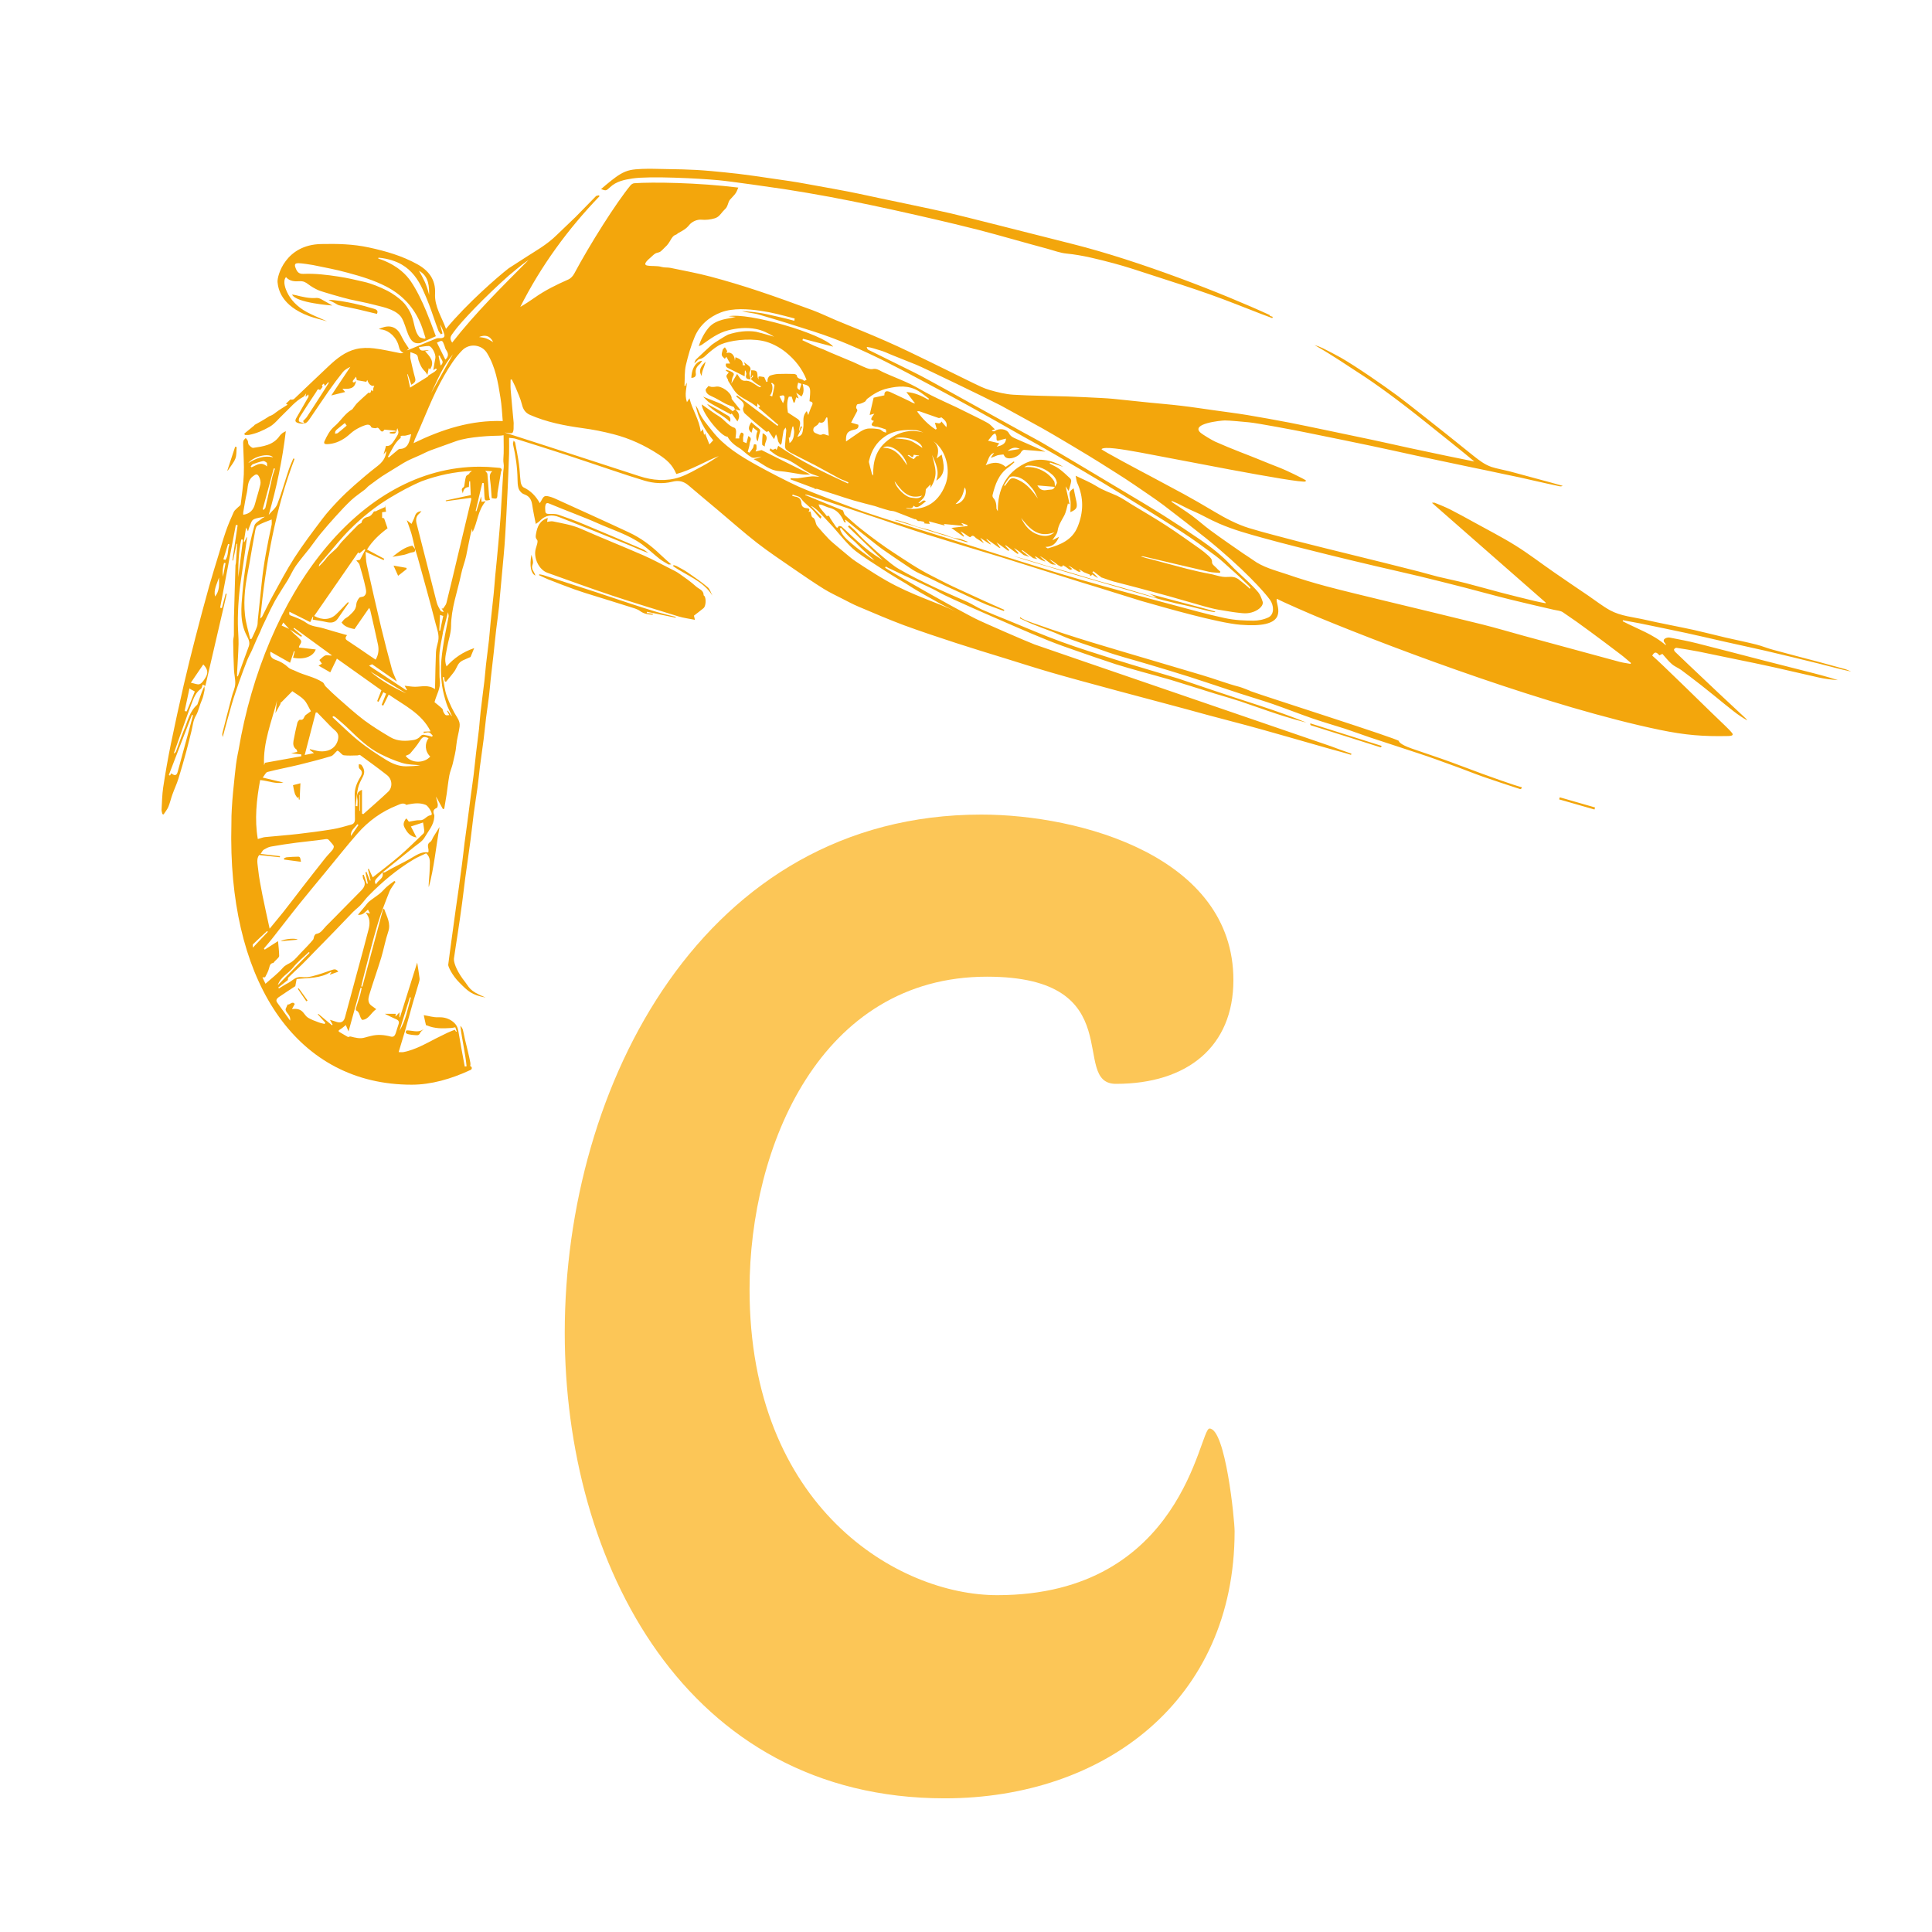 <?xml version="1.0" encoding="utf-8"?>
<!-- Generator: Adobe Illustrator 16.0.0, SVG Export Plug-In . SVG Version: 6.00 Build 0)  -->
<!DOCTYPE svg PUBLIC "-//W3C//DTD SVG 1.1 Tiny//EN" "http://www.w3.org/Graphics/SVG/1.1/DTD/svg11-tiny.dtd">
<svg version="1.1" baseProfile="tiny" id="Calque_1"
	 xmlns="http://www.w3.org/2000/svg" xmlns:xlink="http://www.w3.org/1999/xlink" x="0px" y="0px" width="32px" height="32px"
	 viewBox="0 0 32 32" xml:space="preserve">
<path fill="#F3A60C" d="M5.864,5.028c-0.116-0.026-0.301-0.06-0.423-0.062c0.035,0.018,0.071,0.036,0.107,0.055
	c0.021,0.011,0.04,0.027,0.063,0.034c0.044,0.013,0.09,0.021,0.135,0.03c0.063,0.014,0.126,0.025,0.189,0.04
	c0.103,0.024,0.205,0.049,0.308,0.074c0.029-0.056-0.013-0.074-0.05-0.085C6.061,5.074,5.997,5.058,5.864,5.028z M21.081,5.248
	C21.06,5.24,21.038,5.232,21.03,5.23c0.002-0.003,0.004-0.006,0.005-0.01c-0.774-0.357-2.16-0.899-3.268-1.178
	c-0.84-0.212-1.832-0.465-2.024-0.509c-0.386-0.089-1.125-0.238-1.512-0.323c-0.217-0.047-0.651-0.123-0.869-0.163
	c-0.195-0.037-0.392-0.064-0.587-0.092c-0.182-0.027-0.363-0.054-0.546-0.076c-0.11-0.013-0.329-0.035-0.44-0.045
	c-0.386-0.035-0.58-0.028-0.967-0.038c-0.1-0.002-0.283,0-0.38,0.021c-0.122,0.025-0.219,0.097-0.314,0.171
	c-0.058,0.045-0.113,0.093-0.173,0.144c0.081,0.029,0.083,0.031,0.146-0.028c0.109-0.104,0.246-0.128,0.376-0.148
	c0.278-0.043,1.093-0.002,1.425,0.029C12.1,3.003,12.821,3.107,13,3.134c0.247,0.038,0.493,0.081,0.739,0.126
	c0.901,0.167,2.155,0.466,2.47,0.548c0.34,0.088,0.803,0.223,1.142,0.313C17.456,4.15,17.561,4.19,17.666,4.2
	c0.265,0.026,0.521,0.093,0.776,0.16c0.212,0.056,0.422,0.127,0.631,0.195c0.325,0.106,0.652,0.209,0.975,0.324
	c0.283,0.1,0.563,0.214,0.843,0.322c0.06,0.023,0.121,0.045,0.182,0.068C21.075,5.263,21.078,5.255,21.081,5.248z M4.976,12.973
	c-0.046,0.012-0.084,0.021-0.123,0.032c0.009,0.044,0.016,0.093,0.031,0.14c0.008,0.026,0.029,0.049,0.044,0.074
	c0.004-0.006,0.009-0.011,0.016-0.022c0.003,0.021,0.004,0.034,0.006,0.047c0.004,0,0.009,0,0.013,0
	C4.968,13.155,4.972,13.065,4.976,12.973z M5.505,5.061C5.45,5.029,5.385,4.99,5.319,4.955C5.296,4.943,5.268,4.933,5.242,4.935
	c-0.12,0.01-0.233-0.018-0.347-0.047C4.877,4.883,4.858,4.882,4.837,4.879C4.907,5.019,5.494,5.059,5.505,5.061z M2.676,13.412
	c-0.001,0.023,0.009,0.047,0.013,0.071c0.007,0.002,0.014,0.004,0.02,0.007c0.027-0.042,0.061-0.082,0.08-0.127
	c0.027-0.066,0.042-0.137,0.067-0.205c0.031-0.088,0.072-0.173,0.1-0.263c0.046-0.146,0.087-0.294,0.128-0.442
	c0.031-0.114,0.058-0.229,0.087-0.343c0.021-0.084,0.028-0.178,0.07-0.25c0.049-0.084,0.063-0.177,0.102-0.263
	c0.023-0.05,0.032-0.107,0.044-0.162c0.005-0.02-0.001-0.042-0.002-0.068c-0.018,0.038-0.033,0.068-0.044,0.099
	c-0.023,0.062-0.043,0.125-0.066,0.187c-0.002,0.008-0.005,0.018-0.011,0.022c-0.125,0.11-0.155,0.269-0.215,0.411
	C3,12.203,2.961,12.323,2.917,12.441c-0.006,0.017-0.018,0.03-0.039,0.039c0.053-0.15,0.106-0.299,0.159-0.45
	c0.045-0.125,0.088-0.252,0.136-0.376c0.035-0.091,0.068-0.184,0.154-0.245c0.017-0.012,0.02-0.045,0.031-0.071
	c0.015,0.008,0.027,0.016,0.043,0.024c0.118-0.51,0.236-1.017,0.354-1.525C3.75,9.835,3.744,9.833,3.738,9.832
	c-0.021,0.08-0.042,0.16-0.063,0.24c-0.01-0.002-0.02-0.004-0.029-0.007c0.086-0.457,0.173-0.913,0.26-1.37
	c0.01,0.001,0.02,0.003,0.03,0.004C3.906,8.894,3.877,9.088,3.849,9.282l0.012,0.002C3.879,9.192,3.899,9.1,3.918,9.007
	c0.004,0,0.007,0,0.011,0C3.922,9.112,3.915,9.216,3.908,9.321C3.907,9.335,3.901,9.349,3.9,9.364
	c-0.008,0.287-0.018,0.573-0.025,0.86c-0.002,0.096,0,0.193-0.001,0.289c0,0.035-0.012,0.071-0.012,0.105
	c0.002,0.157,0.006,0.313,0.013,0.47c0.003,0.082,0.026,0.163,0.021,0.244c-0.004,0.069-0.039,0.135-0.056,0.204
	c-0.054,0.202-0.105,0.405-0.157,0.609c-0.004,0.02,0,0.042,0.006,0.063c0.049-0.178,0.095-0.358,0.147-0.535
	c0.038-0.129,0.082-0.256,0.126-0.383c0.042-0.119,0.086-0.237,0.132-0.354c0.021-0.053,0.049-0.102,0.073-0.153
	c0.031-0.067,0.059-0.137,0.089-0.205c0.018-0.038,0.037-0.076,0.054-0.115c0.013-0.028,0.022-0.059,0.036-0.086
	c0.017-0.035,0.106-0.224,0.136-0.286c0.023-0.047,0.047-0.093,0.072-0.139c0.04-0.072,0.214-0.348,0.215-0.348
	C4.814,9.527,4.85,9.444,4.9,9.372C4.971,9.271,5.053,9.177,5.129,9.08C5.192,8.998,5.25,8.912,5.316,8.833
	c0.078-0.096,0.161-0.189,0.244-0.281c0.084-0.092,0.168-0.185,0.26-0.27c0.07-0.065,0.152-0.118,0.228-0.177
	C6.07,8.087,6.087,8.063,6.11,8.046c0.096-0.07,0.191-0.145,0.293-0.205C6.429,7.826,6.62,7.707,6.684,7.668
	c0.088-0.053,0.185-0.089,0.279-0.132c0.058-0.027,0.114-0.057,0.174-0.079C7.236,7.421,7.45,7.345,7.548,7.309
	c0.225-0.081,0.617-0.092,0.729-0.093c0.021,0,0.04-0.004,0.064-0.007c0,0.129,0.007,0.266-0.004,0.401
	C8.334,7.657,8.35,7.701,8.343,7.747C8.335,7.799,8.333,7.851,8.33,7.903C8.316,8.122,8.305,8.34,8.291,8.559
	C8.28,8.713,8.266,8.869,8.252,9.023c-0.015,0.173-0.033,0.346-0.05,0.52C8.193,9.644,8.186,9.744,8.176,9.844
	c-0.016,0.154-0.034,0.308-0.05,0.462c-0.01,0.098-0.016,0.197-0.027,0.295c-0.015,0.135-0.034,0.27-0.049,0.404
	c-0.011,0.092-0.016,0.184-0.027,0.275c-0.02,0.168-0.043,0.336-0.062,0.504c-0.011,0.095-0.017,0.193-0.027,0.288
	c-0.015,0.133-0.033,0.266-0.049,0.399c-0.014,0.12-0.025,0.241-0.04,0.362c-0.014,0.116-0.032,0.231-0.047,0.347
	c-0.019,0.142-0.036,0.282-0.055,0.423c-0.016,0.121-0.033,0.24-0.049,0.361c-0.014,0.112-0.025,0.224-0.04,0.336
	C7.636,14.435,7.618,14.568,7.6,14.7c-0.015,0.111-0.033,0.222-0.048,0.334c-0.026,0.184-0.051,0.368-0.076,0.553
	c-0.017,0.13-0.036,0.26-0.052,0.392c-0.003,0.031,0.068,0.18,0.186,0.297c0.136,0.137,0.201,0.205,0.433,0.246
	c-0.289-0.118-0.256-0.158-0.378-0.308c-0.116-0.161-0.153-0.286-0.146-0.339c0.017-0.13,0.04-0.259,0.059-0.39
	c0.026-0.173,0.052-0.347,0.075-0.521c0.02-0.14,0.034-0.282,0.053-0.422c0.028-0.209,0.06-0.418,0.087-0.626
	c0.02-0.146,0.034-0.291,0.053-0.437c0.019-0.143,0.042-0.285,0.062-0.427c0.016-0.114,0.026-0.229,0.04-0.343
	c0.02-0.154,0.042-0.307,0.062-0.46c0.016-0.12,0.026-0.241,0.041-0.362c0.015-0.116,0.033-0.232,0.047-0.348
	c0.012-0.098,0.02-0.196,0.03-0.294c0.016-0.146,0.034-0.293,0.05-0.439c0.014-0.125,0.025-0.251,0.04-0.375
	c0.016-0.131,0.035-0.261,0.049-0.392C8.275,9.942,8.282,9.846,8.292,9.75c0.016-0.182,0.034-0.364,0.05-0.545
	c0.01-0.113,0.02-0.227,0.026-0.34C8.382,8.627,8.395,8.39,8.406,8.152c0.01-0.213,0.019-0.427,0.026-0.64
	c0.002-0.082,0-0.165,0-0.26c0.047,0.006,0.08,0.006,0.11,0.016c0.284,0.089,0.567,0.178,0.849,0.27
	c0.253,0.083,0.503,0.169,0.756,0.253c0.175,0.059,0.35,0.117,0.527,0.17c0.151,0.045,0.309,0.056,0.461,0.018
	c0.111-0.028,0.192-0.006,0.273,0.064c0.159,0.136,0.32,0.27,0.481,0.405c0.216,0.181,0.426,0.369,0.648,0.542
	c0.197,0.153,0.407,0.292,0.612,0.434c0.163,0.112,0.326,0.224,0.494,0.329c0.102,0.063,0.212,0.114,0.319,0.169
	c0.085,0.044,0.17,0.089,0.258,0.126c0.25,0.105,0.498,0.213,0.75,0.307c0.289,0.106,0.58,0.202,0.873,0.298
	c0.27,0.088,0.541,0.17,0.813,0.254c0.254,0.079,0.506,0.16,0.762,0.234c0.494,0.144,1.77,0.482,1.91,0.519
	c0.228,0.059,0.453,0.123,0.679,0.184c0.217,0.058,0.435,0.114,0.65,0.172c0.22,0.058,1.12,0.316,1.354,0.383
	c0.074,0.021,0.319,0.086,0.366,0.104c0.002-0.006,0.004-0.013,0.007-0.02c-0.071-0.024-0.3-0.106-0.343-0.124
	c-0.05-0.019-4.816-1.651-4.906-1.685c-0.118-0.044-0.882-0.376-0.984-0.43c-0.079-0.042-0.066-0.032-0.145-0.076
	c-0.048-0.026-0.19-0.103-0.239-0.129c-0.079-0.043-0.803-0.442-1.107-0.635c0.003-0.007,0.007-0.014,0.011-0.021
	c0.017,0.009,0.033,0.02,0.05,0.027c0.237,0.112,0.474,0.223,0.71,0.336c0.075,0.036,0.146,0.08,0.221,0.115
	c0.095,0.047,0.192,0.09,0.289,0.133c0.12,0.055,0.241,0.108,0.361,0.161c0.173,0.076,0.346,0.152,0.519,0.226
	c0.181,0.078,0.361,0.156,0.544,0.229c0.15,0.06,0.303,0.114,0.456,0.167c0.218,0.076,0.437,0.152,0.657,0.224
	c0.142,0.045,0.286,0.084,0.43,0.125c0.164,0.046,0.328,0.089,0.491,0.137c0.237,0.072,0.475,0.149,0.712,0.222
	c0.14,0.043,0.281,0.082,0.421,0.128c0.207,0.069,0.413,0.145,0.621,0.213c0.161,0.053,0.322,0.101,0.486,0.142
	c-0.499-0.205-1.019-0.354-1.528-0.528l-0.604-0.204c-0.341-0.102-0.681-0.201-1.02-0.307c-0.306-0.096-0.611-0.19-0.911-0.3
	c-0.295-0.107-0.582-0.232-0.873-0.351c-0.146-0.059-0.293-0.117-0.438-0.181c-0.082-0.037-0.156-0.087-0.237-0.125
	c-0.191-0.087-0.386-0.167-0.576-0.257c-0.189-0.09-0.377-0.184-0.559-0.288c-0.1-0.057-0.187-0.136-0.276-0.209
	c-0.11-0.09-0.197-0.178-0.303-0.273c-0.044-0.041-0.097-0.098-0.137-0.143c-0.034-0.037-0.074-0.067-0.112-0.101
	c-0.007,0.007-0.013,0.015-0.02,0.022c0.189,0.182,0.378,0.364,0.575,0.555c-0.05-0.032-0.091-0.058-0.131-0.085
	c-0.056-0.039-0.127-0.091-0.179-0.135c-0.077-0.065-0.138-0.121-0.212-0.19c-0.053-0.049-0.104-0.099-0.158-0.146
	c-0.012-0.01-0.05-0.011-0.051-0.007c-0.021,0.057-0.048,0.002-0.052-0.003c-0.031-0.041-0.056-0.086-0.086-0.128
	c-0.012-0.016-0.013-0.06-0.055-0.034c-0.001,0.001-0.019-0.024-0.029-0.037c-0.029-0.034-0.06-0.068-0.086-0.104
	c-0.012-0.015-0.016-0.036-0.023-0.054c0.018,0.002,0.037,0.002,0.054,0.008c0.041,0.014,0.08,0.036,0.121,0.046
	c0.127,0.03,0.198,0.117,0.245,0.23c0.003,0.008,0.014,0.014,0.033,0.014c-0.006-0.014-0.011-0.027-0.018-0.043
	c0.006,0,0.013,0,0.017,0.003c0.119,0.097,0.236,0.197,0.358,0.291c0.071,0.055,0.188,0.151,0.262,0.203
	c0.079,0.055,0.288,0.198,0.476,0.323c0.088,0.058,0.194,0.099,0.292,0.146c0.129,0.062,0.256,0.128,0.388,0.186
	c0.233,0.104,0.32,0.153,0.555,0.253c0.045,0.019,0.241,0.086,0.286,0.105c0.003-0.006,0.005-0.013,0.008-0.019
	c-0.101-0.045-0.201-0.089-0.302-0.134c-0.143-0.065-0.286-0.131-0.43-0.197c-0.17-0.077-0.294-0.141-0.461-0.227
	c-0.253-0.128-0.426-0.25-0.645-0.392c-0.154-0.1-0.344-0.239-0.524-0.381c-0.096-0.075-0.187-0.156-0.277-0.238
	c-0.016-0.015-0.019-0.044-0.033-0.077c-0.196-0.081-0.41-0.168-0.625-0.255c0-0.003,0-0.005,0-0.008
	c0.018,0.003,0.035,0.004,0.052,0.009c0.393,0.13,0.785,0.261,1.177,0.392c0.256,0.085,0.511,0.175,0.769,0.255
	c0.418,0.131,0.838,0.257,1.257,0.384c0.254,0.078,1.257,0.397,1.331,0.418c0.189,0.055,0.913,0.285,0.981,0.304
	c0.398,0.113,1.263,0.363,1.641,0.394c0.755,0.061,0.631-0.239,0.601-0.384c-0.004-0.022-0.001-0.049,0.005-0.045
	c0.116,0.062,0.577,0.261,0.699,0.311c1.322,0.546,3.848,1.488,5.646,1.86c0.411,0.085,0.708,0.11,1.127,0.101
	c0.08-0.002,0.083-0.021,0.067-0.047c-0.028-0.036-0.08-0.088-0.121-0.127c-0.32-0.305-0.603-0.588-0.847-0.821
	c-0.077-0.075-0.276-0.268-0.357-0.337c0.038-0.065,0.065-0.067,0.119-0.004c0.017-0.009,0.034-0.018,0.049-0.025
	c0.054,0.059,0.1,0.121,0.157,0.169c0.046,0.041,0.107,0.063,0.158,0.1c0.11,0.082,0.22,0.166,0.329,0.251
	c0.075,0.059,0.149,0.12,0.225,0.18c0.103,0.083,0.204,0.168,0.309,0.249c0.071,0.056,0.147,0.107,0.229,0.154
	c-0.012-0.014-0.022-0.032-0.037-0.044c-0.146-0.136-0.291-0.271-0.436-0.407c-0.166-0.156-0.33-0.313-0.496-0.469
	c-0.076-0.073-0.154-0.146-0.229-0.219c-0.01-0.01-0.019-0.032-0.015-0.04c0.007-0.012,0.028-0.027,0.041-0.024
	c0.124,0.019,0.247,0.039,0.37,0.063c0.204,0.041,0.407,0.083,0.61,0.126c0.214,0.044,0.429,0.087,0.642,0.135
	c0.247,0.054,0.493,0.115,0.74,0.169c0.102,0.022,0.204,0.035,0.31,0.042c-0.043-0.013-0.086-0.027-0.129-0.04
	c-0.091-0.026-0.184-0.052-0.275-0.075c-0.271-0.069-0.54-0.137-0.81-0.206c-0.369-0.095-0.739-0.193-1.109-0.286
	c-0.153-0.039-0.309-0.068-0.464-0.098c-0.026-0.005-0.065,0.005-0.085,0.023c-0.029,0.027-0.004,0.056,0.017,0.081
	c0.003,0.004,0.003,0.011,0.006,0.024c-0.214-0.187-0.476-0.272-0.715-0.398c0.001-0.005,0.003-0.011,0.004-0.017
	c0.092,0.017,0.185,0.033,0.276,0.051c0.257,0.053,0.514,0.105,0.77,0.16c0.207,0.045,0.412,0.093,0.618,0.14
	c0.23,0.052,0.463,0.101,0.694,0.154c0.295,0.069,0.589,0.14,0.885,0.213c0.178,0.044,0.355,0.095,0.537,0.132
	c-0.031-0.013-0.061-0.028-0.091-0.038c-0.15-0.042-0.301-0.083-0.45-0.123c-0.251-0.066-0.501-0.131-0.75-0.199
	c-0.096-0.025-0.187-0.064-0.282-0.088c-0.169-0.042-0.34-0.077-0.511-0.116c-0.174-0.041-0.347-0.086-0.521-0.125
	c-0.271-0.059-0.543-0.108-0.813-0.17c-0.193-0.044-0.398-0.059-0.576-0.156c-0.125-0.069-0.238-0.159-0.357-0.24
	c-0.191-0.13-0.384-0.259-0.573-0.391c-0.213-0.147-0.418-0.306-0.637-0.442c-0.224-0.14-0.46-0.259-0.69-0.387
	c-0.129-0.071-0.259-0.143-0.389-0.209c-0.083-0.042-0.171-0.076-0.256-0.111c-0.015-0.006-0.033,0-0.048,0
	c0.63,0.552,1.257,1.102,1.884,1.652c0,0.004,0,0.008,0,0.012c-0.059-0.012-0.118-0.022-0.176-0.036
	c-0.184-0.045-0.367-0.089-0.55-0.137c-0.199-0.052-0.396-0.109-0.595-0.16c-0.153-0.039-0.308-0.07-0.462-0.107
	c-0.106-0.026-0.212-0.059-0.318-0.086c-0.133-0.036-1.039-0.26-1.134-0.283c-0.006-0.001-0.798-0.197-0.871-0.217
	c-0.271-0.073-0.544-0.139-0.812-0.221c-0.192-0.059-0.391-0.164-0.565-0.268c-0.229-0.136-0.329-0.193-0.506-0.291
	C19.438,8.092,19.266,8,19.094,7.908c-0.197-0.104-0.86-0.456-0.85-0.469c0.047-0.048,0.341,0.001,0.649,0.057
	c0.376,0.067,2.66,0.524,2.732,0.478c0.001-0.005,0.004-0.011,0.005-0.017c-0.05-0.034-0.327-0.168-0.417-0.203
	c-0.13-0.051-0.26-0.102-0.39-0.156c-0.122-0.051-0.419-0.159-0.696-0.283c-0.047-0.021-0.208-0.116-0.248-0.153
	c-0.151-0.145,0.327-0.196,0.408-0.198c0.074-0.001,0.327,0.024,0.401,0.031c0.14,0.013,0.786,0.135,0.938,0.167
	c0.096,0.019,1.101,0.223,1.431,0.297c0.256,0.058,0.512,0.111,0.769,0.166c0.181,0.039,0.36,0.076,0.541,0.114
	c0.167,0.035,0.334,0.068,0.501,0.105c0.094,0.021,0.216,0.044,0.311,0.065c0.157,0.034,0.289,0.068,0.447,0.101
	c0.067,0.014,0.134,0.029,0.2,0.043c0.019,0.004,0.036,0.005,0.058-0.006c-0.077-0.021-0.153-0.043-0.23-0.064
	c-0.261-0.07-0.398-0.108-0.658-0.178C24.938,7.79,24.78,7.76,24.701,7.733c-0.116-0.041-0.199-0.108-0.289-0.178
	c-0.156-0.123-0.309-0.25-0.465-0.373c-0.168-0.132-0.655-0.521-0.797-0.625c-0.237-0.175-0.677-0.481-0.945-0.635
	c-0.098-0.055-0.198-0.105-0.298-0.156c-0.043-0.021-0.089-0.037-0.135-0.051c0.315,0.178,0.566,0.355,0.77,0.485
	c0.238,0.154,0.615,0.425,1.085,0.803c0.103,0.082,0.688,0.549,0.793,0.641c-0.083-0.015-0.797-0.163-1.085-0.226
	c-0.198-0.043-0.394-0.088-0.592-0.13C22.62,7.263,21.569,7.04,21.357,7c-0.232-0.044-0.465-0.087-0.7-0.126
	c-0.182-0.03-0.363-0.052-0.545-0.078c-0.182-0.025-0.364-0.054-0.547-0.075c-0.173-0.021-0.346-0.035-0.519-0.052
	c-0.202-0.021-0.404-0.043-0.607-0.063c-0.066-0.007-0.135-0.01-0.201-0.014c-0.184-0.009-0.367-0.019-0.551-0.025
	c-0.3-0.01-0.602-0.011-0.9-0.029c-0.134-0.008-0.268-0.042-0.397-0.079c-0.096-0.027-0.187-0.075-0.278-0.118
	c-0.237-0.115-0.473-0.233-0.709-0.348c-0.24-0.116-0.479-0.234-0.724-0.341c-0.275-0.122-0.556-0.233-0.834-0.349
	c-0.13-0.055-0.257-0.117-0.389-0.166c-0.296-0.109-0.593-0.217-0.893-0.317c-0.262-0.087-0.526-0.167-0.793-0.238
	c-0.219-0.058-0.442-0.099-0.664-0.145c-0.046-0.01-0.098-0.002-0.144-0.015c-0.08-0.024-0.163-0.009-0.243-0.024
	c-0.085-0.017,0.027-0.106,0.057-0.133c0.024-0.021,0.053-0.052,0.08-0.067c0.024-0.014,0.055-0.013,0.08-0.029
	c0.03-0.021,0.054-0.052,0.081-0.076c0.041-0.036,0.064-0.073,0.091-0.119c0.021-0.037,0.045-0.074,0.088-0.087
	c0.015-0.004,0.026-0.021,0.041-0.028c0.072-0.04,0.125-0.066,0.177-0.13c0.044-0.057,0.131-0.097,0.203-0.09
	c0.075,0.006,0.148-0.001,0.221-0.023c0.064-0.02,0.09-0.06,0.132-0.111c0.018-0.022,0.043-0.042,0.06-0.065
	c0.019-0.028,0.027-0.063,0.039-0.094c0.012-0.03,0.025-0.044,0.047-0.066c0.017-0.018,0.033-0.036,0.049-0.054
	c0.036-0.042,0.041-0.068,0.064-0.119c-0.667-0.083-1.432-0.094-1.723-0.072c-0.021,0.001-0.047,0.017-0.061,0.033
	C10.206,3.357,9.77,4.047,9.51,4.534C9.49,4.57,9.455,4.61,9.418,4.627c-0.197,0.087-0.389,0.18-0.565,0.305
	C8.776,4.985,8.699,5.037,8.618,5.083C8.961,4.403,9.404,3.797,9.93,3.25C9.927,3.245,9.923,3.24,9.92,3.235
	C9.903,3.24,9.88,3.239,9.87,3.25c-0.114,0.115-0.226,0.233-0.34,0.347c-0.102,0.101-0.208,0.196-0.31,0.297
	C9.063,4.051,8.847,4.171,8.748,4.236C8.633,4.31,8.431,4.439,8.425,4.444c-0.173,0.134-0.689,0.58-1.038,1.003
	C7.318,5.251,7.195,5.08,7.206,4.864C7.219,4.633,7.101,4.48,6.909,4.375c-0.25-0.138-0.52-0.216-0.798-0.276
	C5.849,4.042,5.585,4.036,5.32,4.042C4.728,4.053,4.588,4.569,4.597,4.672c0.01,0.107,0.055,0.392,0.526,0.565
	c0.085,0.031,0.208,0.06,0.295,0.085C5.256,5.25,5.192,5.227,5.086,5.171C4.91,5.077,4.808,4.952,4.755,4.839
	C4.734,4.796,4.676,4.658,4.737,4.59c0.06,0.07,0.148,0.074,0.224,0.068C5.024,4.654,5.06,4.674,5.104,4.707
	C5.154,4.745,5.21,4.778,5.269,4.805c0.058,0.026,0.414,0.128,0.526,0.154c0.128,0.029,0.271,0.054,0.398,0.088
	c0.104,0.028,0.183,0.04,0.284,0.083c0.076,0.033,0.143,0.077,0.178,0.138C6.703,5.354,6.722,5.446,6.76,5.537
	C6.81,5.652,6.854,5.691,6.941,5.685C6.956,5.684,6.97,5.68,6.982,5.674C7.06,5.641,7.137,5.605,7.219,5.569
	C7.162,5.411,7.119,5.3,7.059,5.153C6.995,4.997,6.899,4.797,6.803,4.658c-0.066-0.096-0.201-0.25-0.476-0.354
	c-0.02-0.008-0.041-0.014-0.062-0.021c0.001-0.005,0.003-0.01,0.004-0.015c0.162,0.014,0.3,0.063,0.387,0.115
	C6.822,4.48,6.923,4.626,7.001,4.793C7.034,4.862,7.08,4.975,7.107,5.046c0.06,0.157,0.095,0.276,0.155,0.432
	C7.271,5.5,7.29,5.518,7.303,5.538C7.312,5.533,7.32,5.528,7.329,5.523c-0.013-0.05-0.027-0.101-0.04-0.151
	c0.031,0.053,0.053,0.109,0.07,0.167c0.012,0.04-0.013,0.058-0.05,0.062c-0.027,0.003-0.056-0.004-0.08,0.005
	c-0.152,0.06-0.303,0.124-0.455,0.186C6.768,5.794,6.76,5.796,6.736,5.804c0.026-0.022,0.038-0.031,0.037-0.031
	C6.745,5.73,6.718,5.694,6.695,5.655C6.673,5.617,6.654,5.577,6.633,5.538C6.548,5.381,6.408,5.385,6.274,5.45
	c0.011,0.002,0.019,0.005,0.027,0.005C6.401,5.46,6.53,5.536,6.592,5.692c0.021,0.052,0.014,0.118,0.091,0.153
	C6.655,5.849,6.643,5.853,6.631,5.85C6.486,5.823,6.343,5.787,6.196,5.77c-0.098-0.012-0.205-0.011-0.3,0.012
	C5.718,5.825,5.578,5.938,5.447,6.061C5.254,6.241,5.064,6.426,4.872,6.607C4.859,6.619,4.828,6.623,4.81,6.616
	C4.786,6.64,4.761,6.663,4.736,6.686c0.009,0.005,0.019,0.012,0.028,0.017C4.692,6.75,4.624,6.788,4.564,6.835
	C4.53,6.863,4.497,6.882,4.462,6.893C4.366,6.956,4.277,7.005,4.211,7.041c0.002,0,0.003,0.001,0.004,0.003
	C4.159,7.09,4.103,7.136,4.046,7.182l0.01,0.022c0.021,0,0.043,0.003,0.064,0C4.243,7.182,4.358,7.13,4.464,7.07
	c0.087-0.049,0.152-0.138,0.228-0.208c0.107-0.1,0.199-0.219,0.333-0.29c0.015-0.007,0.024-0.028,0.046-0.057
	C5.066,6.537,5.064,6.542,5.064,6.547C5.063,6.554,5.063,6.56,5.063,6.572c0.015-0.013,0.026-0.022,0.045-0.039
	c0,0.021,0.004,0.034,0,0.042C5.046,6.684,4.983,6.792,4.921,6.901C4.903,6.933,4.87,6.976,4.918,6.999
	c0.039,0.019,0.092,0.022,0.134,0.012c0.031-0.007,0.058-0.045,0.079-0.075c0.106-0.153,0.208-0.31,0.315-0.462
	C5.521,6.367,5.599,6.262,5.681,6.16C5.71,6.124,5.756,6.1,5.803,6.076C5.702,6.228,5.601,6.379,5.487,6.55
	c0.083-0.021,0.152-0.038,0.23-0.057C5.699,6.472,5.688,6.458,5.671,6.438c0.103,0.006,0.207,0.01,0.225-0.128
	c-0.01,0.008-0.019,0.018-0.03,0.023C5.861,6.337,5.848,6.332,5.844,6.327C5.841,6.322,5.842,6.31,5.846,6.304
	c0.016-0.022,0.034-0.042,0.052-0.065C5.901,6.254,5.905,6.272,5.91,6.297c0.05,0.008,0.102,0.018,0.157,0.027
	C6.069,6.321,6.075,6.31,6.083,6.293C6.106,6.366,6.153,6.404,6.2,6.388C6.193,6.405,6.185,6.42,6.182,6.436
	c-0.002,0.012,0,0.026,0,0.047c-0.013-0.011-0.02-0.018-0.027-0.024c-0.016,0.019-0.014,0.07-0.048,0.042
	c-0.063,0.057-0.125,0.11-0.184,0.168C5.895,6.696,5.873,6.73,5.848,6.762C5.843,6.768,5.84,6.776,5.834,6.78
	C5.711,6.848,5.644,6.974,5.54,7.061C5.461,7.128,5.418,7.215,5.376,7.305C5.358,7.342,5.375,7.357,5.411,7.357
	C5.527,7.355,5.63,7.313,5.723,7.248C5.777,7.21,5.822,7.16,5.877,7.125C5.932,7.09,5.992,7.061,6.053,7.041
	c0.032-0.01,0.077-0.016,0.096,0.034c0.003,0.008,0.023,0.012,0.036,0.014c0.017,0.002,0.038,0.007,0.05,0
	C6.29,7.056,6.304,7.212,6.368,7.116C6.429,7.122,6.489,7.127,6.55,7.133c0.001,0,0.001,0.004,0.006,0.014
	C6.521,7.15,6.488,7.154,6.456,7.158c0,0.006,0,0.013,0,0.02c0.03,0,0.068,0.011,0.088-0.003C6.564,7.16,6.569,7.121,6.581,7.092
	c0.031,0.083,0.025,0.083-0.043,0.19c-0.04,0.062-0.076,0.116-0.144,0.103C6.379,7.437,6.367,7.477,6.353,7.527
	C6.37,7.505,6.382,7.491,6.399,7.47C6.39,7.589,6.329,7.661,6.244,7.726c-0.13,0.1-0.254,0.206-0.377,0.314
	C5.774,8.122,5.684,8.207,5.599,8.296c-0.091,0.096-0.182,0.194-0.261,0.3c-0.158,0.209-0.317,0.419-0.46,0.64
	c-0.133,0.207-0.247,0.425-0.365,0.64c-0.061,0.111-0.114,0.226-0.172,0.339c-0.004,0.008-0.014,0.014-0.031,0.029
	C4.402,9.334,4.556,8.45,4.879,7.6L4.858,7.594c-0.026,0.063-0.055,0.125-0.077,0.19C4.718,7.973,4.665,8.165,4.593,8.351
	C4.568,8.416,4.502,8.466,4.451,8.527c0.132-0.456,0.226-0.909,0.283-1.385C4.708,7.157,4.693,7.161,4.681,7.171
	c-0.018,0.015-0.037,0.031-0.05,0.05C4.525,7.374,4.358,7.394,4.195,7.418C4.172,7.421,4.14,7.389,4.12,7.366
	C4.107,7.351,4.112,7.321,4.104,7.301C4.097,7.284,4.082,7.271,4.07,7.255C4.057,7.271,4.038,7.284,4.032,7.301
	c-0.007,0.023-0.004,0.05-0.004,0.076c0.004,0.161,0.017,0.322,0.01,0.482c-0.007,0.165-0.031,0.33-0.051,0.494
	C3.985,8.372,3.957,8.387,3.94,8.404C3.917,8.429,3.885,8.45,3.872,8.479C3.823,8.587,3.776,8.696,3.738,8.808
	c-0.044,0.127-0.08,0.257-0.119,0.386C3.568,9.363,3.515,9.53,3.467,9.7c-0.079,0.284-0.156,0.568-0.229,0.854
	c-0.068,0.264-0.134,0.527-0.195,0.792C2.968,11.673,2.896,12,2.829,12.327c-0.048,0.237-0.09,0.475-0.126,0.714
	C2.685,13.163,2.683,13.288,2.676,13.412z M5.742,7.05c-0.05,0.042-0.096,0.083-0.146,0.122C5.585,7.181,5.565,7.18,5.549,7.184
	c0.003-0.016,0-0.035,0.009-0.046C5.571,7.119,5.59,7.104,5.608,7.09c0.033-0.028,0.067-0.054,0.104-0.083
	C5.72,7.019,5.733,7.039,5.742,7.05z M5.447,6.34c-0.042,0.066-0.085,0.133-0.127,0.2C5.241,6.661,5.164,6.784,5.084,6.904
	C5.068,6.929,5.044,6.947,5.02,6.974c0,0.001,0.006,0.011,0.021,0.036C5.003,6.999,4.973,6.998,4.955,6.981
	c-0.01-0.009-0.006-0.046,0.004-0.063C5.05,6.774,5.144,6.63,5.24,6.487c0.01-0.014,0.021-0.062,0.06-0.026
	C5.313,6.444,5.33,6.428,5.341,6.41c0.004-0.006-0.005-0.02-0.009-0.03c0.01-0.009,0.021-0.018,0.031-0.027
	C5.37,6.367,5.376,6.381,5.382,6.393C5.393,6.38,5.414,6.355,5.436,6.331C5.439,6.333,5.443,6.337,5.447,6.34z M6.399,4.747
	c0.273,0.142,0.459,0.347,0.573,0.625c0.03,0.074,0.051,0.151,0.077,0.228C7.042,5.603,7.036,5.607,7.03,5.611
	C7,5.6,6.961,5.597,6.943,5.577C6.896,5.522,6.877,5.452,6.861,5.381c-0.016-0.068-0.032-0.139-0.063-0.2
	C6.763,5.112,6.719,5.042,6.663,4.99C6.59,4.923,6.506,4.863,6.418,4.817c-0.117-0.06-0.266-0.122-0.393-0.15
	C5.878,4.633,5.757,4.604,5.607,4.581C5.414,4.552,5.224,4.528,5.029,4.536C4.951,4.54,4.92,4.507,4.892,4.428
	c-0.02-0.057,0.006-0.069,0.051-0.069C4.995,4.36,5.133,4.38,5.184,4.39C5.403,4.436,5.54,4.458,5.757,4.517
	C5.976,4.576,6.192,4.64,6.399,4.747z M7.108,4.885c-0.047-0.188-0.093-0.264-0.168-0.4C7.11,4.579,7.107,4.755,7.108,4.885z
	 M7.236,6.12C7.223,6.133,7.212,6.147,7.198,6.157C7.164,6.18,7.127,6.2,7.092,6.222c0,0.004,0,0.011-0.002,0.013
	C6.993,6.296,6.895,6.356,6.793,6.42C6.776,6.339,6.76,6.269,6.745,6.199c0.002,0,0.005-0.001,0.008-0.001
	c0.02,0.058,0.04,0.116,0.06,0.175c0.043-0.028,0.08-0.049,0.063-0.109c-0.03-0.107-0.054-0.216-0.078-0.324
	c-0.006-0.03,0-0.063,0-0.108c0.05,0.021,0.087,0.027,0.108,0.049c0.018,0.02,0.017,0.057,0.026,0.086
	c0.023,0.068,0.052,0.133,0.106,0.184c0.017,0.016,0.027,0.039,0.041,0.058C7.086,6.169,7.095,6.13,7.102,6.096
	c0.004,0.006,0.014,0.018,0.019,0.025c0.09-0.131-0.004-0.216-0.08-0.305c0.016-0.002,0.034-0.004,0.062-0.008
	C7.044,5.781,6.968,5.851,6.938,5.75c0.056-0.007,0.11-0.02,0.164-0.019c0.052,0.002,0.121,0.138,0.109,0.2
	C7.198,5.996,7.188,6.063,7.177,6.131c0.016-0.01,0.03-0.019,0.043-0.028C7.226,6.109,7.23,6.115,7.236,6.12z M7.502,5.869
	C7.375,6.094,7.257,6.303,7.139,6.514C7.246,6.295,7.333,6.068,7.502,5.869z M7.298,6.055C7.287,6.001,7.275,5.948,7.264,5.894
	C7.271,5.892,7.278,5.891,7.286,5.89C7.285,5.945,7.379,5.982,7.298,6.055z M7.376,5.956C7.33,5.863,7.283,5.769,7.237,5.675
	c0.088-0.044,0.09-0.043,0.123,0.046c0.009,0.025,0.014,0.053,0.029,0.075C7.429,5.853,7.434,5.905,7.376,5.956z M20.749,9.272
	c-0.051-0.037-0.104-0.068-0.156-0.104c-0.182-0.126-0.364-0.251-0.542-0.382c-0.108-0.079-0.208-0.171-0.316-0.25
	c-0.107-0.079-0.222-0.15-0.332-0.225c0.002-0.004,0.004-0.009,0.006-0.013c0.032,0.014,0.063,0.025,0.096,0.041
	c0.088,0.043,0.175,0.091,0.267,0.13c0.138,0.058,0.24,0.125,0.425,0.205c0.244,0.105,0.476,0.168,0.729,0.238
	c0.356,0.099,0.716,0.186,1.075,0.276c0.255,0.064,0.513,0.124,0.769,0.185c0.251,0.059,0.503,0.115,0.754,0.175
	c0.243,0.059,0.487,0.121,0.731,0.183c0.255,0.066,0.509,0.137,0.765,0.2c0.24,0.06,0.481,0.114,0.722,0.17
	c0.048,0.011,0.104,0.013,0.143,0.039c0.152,0.102,0.302,0.209,0.449,0.318c0.171,0.126,0.342,0.254,0.511,0.383
	c0.059,0.044,0.113,0.094,0.17,0.141l-0.009,0.014c-0.059-0.011-0.119-0.018-0.177-0.033c-0.532-0.144-1.063-0.288-1.595-0.433
	c-0.226-0.062-0.451-0.129-0.678-0.186c-0.545-0.135-1.091-0.265-1.636-0.397c-0.319-0.078-0.639-0.153-0.955-0.237
	c-0.221-0.059-0.44-0.126-0.655-0.2C21.116,9.445,20.916,9.396,20.749,9.272z M14.484,9.279c-0.028-0.015-0.043-0.021-0.056-0.03
	c-0.108-0.081-0.22-0.157-0.321-0.245c-0.08-0.069-0.167-0.139-0.196-0.249c0.006-0.005,0.012-0.009,0.018-0.014
	c0.022,0.028,0.076,0.082,0.098,0.109c0.024,0.031,0.108,0.102,0.139,0.13C14.208,9.02,14.265,9.089,14.484,9.279z M13.122,8.213
	c0.002-0.007,0.005-0.015,0.007-0.022c0.046,0.02,0.111,0.027,0.135,0.061c0.062,0.09,0.156,0.143,0.224,0.225
	c0.031,0.038,0.064,0.073,0.101,0.114c0.009-0.016,0.02-0.031,0.017-0.033c-0.054-0.057-0.11-0.113-0.174-0.178
	c0.02,0,0.098,0.062,0.127,0.093c0.082,0.087,0.166,0.172,0.245,0.261c0.11,0.125,0.241,0.292,0.367,0.392
	c0.114,0.09,0.33,0.227,0.452,0.306c0.059,0.038,0.193,0.123,0.254,0.158c0.096,0.055,0.155,0.093,0.247,0.152
	c0.09,0.057,0.268,0.154,0.277,0.16c0.056,0.033,0.094,0.051,0.149,0.084c0.05,0.029,0.102,0.053,0.153,0.079
	c0.04,0.02,0.08,0.04,0.12,0.06c-0.272-0.135-0.719-0.266-1.144-0.509c-0.128-0.073-0.253-0.153-0.377-0.233
	c-0.067-0.044-0.182-0.116-0.241-0.17c-0.035-0.032-0.271-0.221-0.332-0.284c-0.067-0.069-0.131-0.142-0.193-0.216
	c-0.036-0.043-0.022-0.118-0.078-0.144c-0.021-0.01-0.022-0.062-0.034-0.097c0,0-0.012,0.002-0.033,0.006
	c0.034-0.053,0.004-0.058-0.037-0.062c-0.047-0.004-0.079-0.03-0.081-0.082c-0.002-0.063-0.04-0.101-0.101-0.107
	C13.155,8.223,13.139,8.217,13.122,8.213z M11.798,7.14c-0.086-0.11-0.183-0.214-0.232-0.349c-0.01-0.028-0.029-0.052-0.044-0.078
	c0.044,0.221,0.149,0.41,0.291,0.579c-0.018,0.02-0.034,0.037-0.063,0.069c-0.027-0.069-0.05-0.126-0.072-0.183
	c-0.004,0.007-0.01,0.016-0.016,0.026c-0.006-0.03-0.011-0.058-0.02-0.098c-0.01,0.026-0.031,0.034-0.036,0.046
	c-0.023-0.206-0.141-0.363-0.186-0.555c-0.014,0.021-0.025,0.039-0.042,0.064C11.33,6.52,11.381,6.42,11.375,6.324
	c0,0.042-0.019,0.024-0.019,0.066c-0.006,0-0.012,0-0.019,0c0.007-0.116-0.002-0.234,0.024-0.345c0.039-0.163,0.08-0.31,0.145-0.465
	c0.08-0.192,0.241-0.333,0.438-0.407c0.2-0.075,0.449-0.055,0.649-0.026c0.207,0.03,0.339,0.069,0.569,0.128
	c-0.001,0.007-0.003,0.031-0.005,0.038c-0.182-0.05-0.332-0.08-0.435-0.104c-0.158-0.037-0.32-0.049-0.434-0.057
	c0.093,0.029,0.192,0.032,0.283,0.059c0.302,0.088,0.602,0.182,0.901,0.278c0.413,0.132,0.808,0.306,1.195,0.5
	c0.271,0.136,0.538,0.28,0.806,0.423c0.197,0.105,0.395,0.211,0.591,0.32c0.282,0.156,0.562,0.315,0.842,0.474
	c0.201,0.113,0.402,0.224,0.602,0.341c0.32,0.187,0.64,0.375,0.956,0.569c0.365,0.224,0.73,0.449,1.09,0.681
	c0.199,0.128,0.39,0.269,0.581,0.41c0.097,0.073,0.185,0.159,0.276,0.24c0.016,0.01,0.198,0.18,0.273,0.255
	c0.01,0.011,0.019,0.024,0.028,0.036c-0.004,0.005-0.01,0.009-0.015,0.014c0.008-0.007-0.17-0.149-0.189-0.162
	c-0.093-0.06-0.158-0.023-0.259-0.037c-0.065-0.008-0.146-0.037-0.211-0.048c-0.13-0.024-0.26-0.054-0.387-0.086
	c-0.128-0.033-0.255-0.067-0.384-0.102c-0.063-0.017-0.128-0.034-0.191-0.051c-0.032-0.008-0.066-0.017-0.1-0.025
	c-0.018-0.004-0.069-0.026-0.085-0.02c0.016-0.006,0.031-0.009,0.044-0.006c0.363,0.085,0.726,0.172,1.088,0.255
	c0.06,0.014,0.121,0.013,0.183,0.019c0.002-0.007,0.003-0.015,0.006-0.022c-0.021-0.019-0.044-0.036-0.061-0.057
	c-0.029-0.03-0.077-0.063-0.076-0.094c0.003-0.06-0.032-0.084-0.064-0.115c-0.044-0.04-0.091-0.079-0.14-0.113
	c-0.184-0.129-0.365-0.26-0.553-0.382c-0.186-0.121-0.379-0.233-0.569-0.348c-0.083-0.05-0.163-0.108-0.251-0.148
	c-0.112-0.051-0.229-0.089-0.334-0.156c-0.104-0.065-0.219-0.111-0.348-0.174c0.01,0.048,0.012,0.086,0.026,0.118
	c0.111,0.244,0.106,0.489,0.005,0.732c-0.09,0.215-0.284,0.294-0.489,0.352c-0.008,0.003-0.02-0.01-0.043-0.023
	c0.119-0.001,0.18-0.06,0.226-0.167c-0.049,0.025-0.083,0.042-0.111,0.057c0.029-0.05,0.079-0.1,0.087-0.156
	c0.014-0.097,0.064-0.168,0.108-0.25c0.035-0.066,0.046-0.144,0.065-0.21c0-0.001,0.004,0.008,0.007,0.018
	c0.006-0.001,0.012-0.003,0.018-0.004c-0.021-0.098-0.044-0.195-0.065-0.293c0.015,0.022,0.029,0.046,0.05,0.078
	c0.016-0.059,0.033-0.108,0.042-0.158c0.004-0.016-0.006-0.041-0.019-0.052c-0.059-0.055-0.117-0.111-0.182-0.158
	c-0.047-0.035-0.104-0.057-0.155-0.085c0.003-0.005,0.005-0.012,0.007-0.018c0.072,0.023,0.144,0.047,0.216,0.071
	c-0.205-0.125-0.426-0.161-0.64-0.053c-0.309,0.156-0.446,0.427-0.442,0.789c-0.013-0.027-0.023-0.037-0.023-0.047
	c0-0.063-0.006-0.124-0.052-0.174c-0.01-0.011-0.016-0.033-0.012-0.048c0.043-0.176,0.101-0.344,0.259-0.456
	c0.037-0.026,0.069-0.058,0.103-0.087c-0.003-0.004-0.006-0.009-0.01-0.013c-0.049,0.032-0.097,0.065-0.134,0.09
	c-0.104-0.089-0.209-0.082-0.332-0.027c0.047-0.083,0.046-0.175,0.14-0.206c-0.019,0.027-0.038,0.055-0.057,0.082
	c0.043-0.008,0.074-0.028,0.107-0.039c0.033-0.01,0.069-0.011,0.104-0.016c0.01,0.014,0.02,0.038,0.038,0.049
	c0.068,0.044,0.217-0.01,0.253-0.085c0.009-0.018,0.034-0.041,0.051-0.04c0.122,0.007,0.243,0.02,0.349,0.03
	c0.008,0.007,0.003,0-0.004-0.003c-0.159-0.07-0.318-0.142-0.478-0.21c-0.048-0.021-0.09-0.04-0.117-0.091
	c-0.039-0.075-0.167-0.09-0.235-0.037c-0.01,0.008-0.031,0.001-0.046,0.001l0-0.011c0.012-0.004,0.023-0.009,0.048-0.019
	c-0.042-0.038-0.074-0.08-0.115-0.103c-0.102-0.058-0.208-0.106-0.312-0.159c-0.07-0.035-0.14-0.07-0.211-0.104
	c-0.138-0.065-0.278-0.127-0.415-0.196c-0.114-0.057-0.222-0.126-0.336-0.182c-0.119-0.058-0.242-0.106-0.363-0.158
	C14.684,6.188,14.64,6.173,14.6,6.151c-0.046-0.024-0.087-0.051-0.147-0.038c-0.034,0.007-0.076-0.008-0.11-0.021
	c-0.071-0.028-0.139-0.064-0.209-0.094c-0.126-0.054-0.254-0.105-0.38-0.159c-0.037-0.016-0.073-0.033-0.11-0.049
	c-0.051-0.021-0.103-0.039-0.153-0.061c-0.067-0.03-0.133-0.063-0.201-0.094c0.003-0.008,0.007-0.017,0.01-0.024
	c0.163,0.043,0.327,0.085,0.501,0.131c-0.176-0.217-1.419-0.574-1.734-0.503c0.045,0.003,0.082,0.006,0.119,0.009
	c-0.075,0.022-0.148,0.028-0.218,0.047c-0.081,0.022-0.169,0.06-0.23,0.133c-0.074,0.087-0.131,0.199-0.164,0.305
	c0.02-0.008,0.037-0.013,0.05-0.022c0.139-0.098,0.27-0.198,0.438-0.24c0.146-0.037,0.305-0.052,0.458-0.022
	c0.108,0.021,0.205,0.069,0.302,0.128c-0.174-0.05-0.262-0.075-0.299-0.082c-0.152-0.025-0.315-0.002-0.464,0.047
	c-0.024,0.008-0.243,0.145-0.27,0.169c-0.088,0.08-0.176,0.161-0.262,0.244c-0.015,0.015-0.018,0.041-0.027,0.062
	c0.034-0.021,0.055-0.063,0.082-0.068c0.076-0.014,0.114-0.071,0.166-0.113c0.062-0.05,0.125-0.104,0.197-0.134
	c0.143-0.06,0.437-0.105,0.682-0.057c0.131,0.025,0.277,0.099,0.387,0.188c0.156,0.127,0.271,0.272,0.345,0.458
	c-0.016,0.007-0.04,0.02-0.041,0.017c-0.03-0.043-0.112-0.017-0.121-0.091c-0.001-0.01-0.031-0.023-0.048-0.023
	c-0.087-0.002-0.174-0.004-0.261,0c-0.044,0.002-0.09,0.013-0.132,0.027c-0.016,0.006-0.03,0.029-0.038,0.048
	c-0.007,0.016-0.004,0.036-0.006,0.053c-0.006,0.001-0.013,0.003-0.019,0.004c-0.011-0.025-0.022-0.049-0.035-0.08
	c-0.102-0.019-0.102-0.019-0.092,0.038c-0.011-0.017-0.019-0.035-0.019-0.053c-0.002-0.085-0.017-0.099-0.105-0.097
	c-0.003,0.039-0.006,0.077-0.009,0.116c0.005,0,0.011,0,0.016,0.001c0.004-0.012,0.008-0.023,0.011-0.035
	c0.006,0.003,0.011,0.008,0.017,0.012c-0.014,0.017-0.029,0.034-0.042,0.051c0.028,0.023,0.054,0.048,0.083,0.069
	c0.029,0.021,0.06,0.036,0.09,0.054c-0.015,0.012-0.023,0.012-0.031,0.009c-0.079-0.041-0.143-0.116-0.245-0.104
	c-0.019,0.001-0.044-0.01-0.059-0.024c-0.023-0.024-0.04-0.055-0.064-0.09c-0.036,0.061-0.063,0.105-0.096,0.161
	c0.011-0.047,0.01-0.089,0.028-0.119c0.022-0.034,0.015-0.055-0.012-0.07c-0.031-0.019-0.066-0.029-0.1-0.042
	c-0.003,0.005-0.006,0.01-0.008,0.015c0.017,0.01,0.034,0.021,0.05,0.031c-0.049,0.057-0.049,0.057-0.014,0.119
	c0.004,0.007,0.001,0.018,0.006,0.024c0.048,0.072,0.087,0.155,0.149,0.213c0.065,0.061,0.153,0.098,0.23,0.146
	c0.031,0.02,0.06,0.043,0.098,0.071c0.004-0.035,0.006-0.053,0.007-0.069c-0.007,0.031,0.082,0.051,0.014,0.08
	c0.112,0.097,0.221,0.19,0.33,0.284c-0.004,0.006-0.009,0.011-0.014,0.017c-0.223-0.168-0.446-0.336-0.669-0.505
	c-0.005,0.007-0.009,0.013-0.014,0.019c0.018,0.015,0.037,0.028,0.054,0.043c0.041,0.039,0.096,0.067,0.061,0.144
	c-0.011,0.023,0.006,0.075,0.029,0.095c0.114,0.104,0.232,0.203,0.352,0.3c0.008,0.007,0.033-0.007,0.041-0.009
	c0.027,0.04,0.056,0.083,0.09,0.133c0.013-0.035,0.022-0.057,0.031-0.08c0.022,0.036,0.025,0.073,0.035,0.109
	c0.005,0.02,0.021,0.038,0.04,0.068c0.011-0.019,0.019-0.026,0.02-0.034c0.01-0.065,0.017-0.131,0.03-0.196
	c0.004-0.021,0.023-0.04,0.035-0.06c0.004,0.018,0.012,0.035,0.011,0.051c-0.005,0.08-0.016,0.161-0.02,0.241
	C13,7.398,13.005,7.43,13.021,7.445c0.03,0.028,0.068,0.051,0.106,0.07c0.124,0.065,0.25,0.126,0.375,0.191
	c0.136,0.072,0.269,0.148,0.405,0.221c0.024,0.013,0.051,0.021,0.077,0.032c0.023,0.01,0.046,0.02,0.069,0.03
	c-0.003,0.006-0.006,0.012-0.009,0.019c-0.396-0.182-0.788-0.371-1.154-0.624c-0.008,0.021-0.017,0.042-0.027,0.068
	c-0.009-0.009-0.021-0.023-0.021-0.022c-0.028,0.022-0.055,0.026-0.08-0.005c-0.005,0.011-0.017,0.03-0.016,0.032
	c0.045,0.034,0.088,0.072,0.138,0.096c0.065,0.032,0.141,0.047,0.205,0.083c0.102,0.057,0.196,0.129,0.297,0.187
	c0.057,0.033,0.124,0.048,0.187,0.072c-0.044,0.003-0.085-0.008-0.125-0.005c-0.076,0.006-0.152,0.022-0.228,0.031
	c-0.041,0.004-0.083,0-0.125,0c-0.001,0.006-0.001,0.012-0.002,0.019c0.133,0.05,0.267,0.1,0.402,0.15
	c0,0.002-0.001,0.006-0.002,0.01c0.016-0.001,0.032-0.005,0.047-0.001c0.089,0.027,0.179,0.056,0.268,0.084
	c0.108,0.035,0.216,0.072,0.325,0.104c0.117,0.034,0.235,0.063,0.353,0.094c0.024,0.006,0.048,0.016,0.073,0.024
	c0.057,0.018,0.114,0.036,0.171,0.051c0.032,0.008,0.066,0.006,0.097,0.018c0.108,0.04,0.213,0.083,0.32,0.125l0.006,0.001
	l0.007-0.001c0.003,0.001,0.008,0.002,0.012,0.002c0.004,0.005,0.009,0.009,0.013,0.014c0.004,0.003,0.009,0.006,0.014,0.01
	c0.004,0.002,0.008,0.003,0.012,0.003c0.003,0.003,0.006,0.006,0.01,0.009c0.001-0.003,0.003-0.006,0.005-0.009
	c0.021,0.003,0.043,0.007,0.065,0.011c0.003,0.001,0.007,0.002,0.011,0.002c0.001,0.003,0.001,0.007,0.002,0.011
	c0.003,0,0.007,0.001,0.011,0.002c-0.003,0.005-0.008,0.009-0.011,0.014c0.008,0.003,0.082,0.009,0.097,0.009
	c-0.004-0.012-0.009-0.023-0.017-0.042c0.089,0.024,0.172,0.046,0.265,0.07c-0.012-0.019-0.017-0.027-0.016-0.026
	c0.104,0.01,0.213,0.021,0.322,0.031c0.001-0.004,0.002-0.008,0.003-0.012c-0.011-0.009-0.022-0.019-0.032-0.028
	c0.001-0.002,0.003-0.004,0.004-0.007c0.031,0.011,0.063,0.023,0.094,0.034c0,0.005,0,0.011,0,0.016
	c-0.087,0.01-0.176,0.021-0.266,0.031c0.066,0.048,0.133,0.097,0.201,0.145c0.003-0.003,0.005-0.006,0.009-0.01L15.908,8.8
	c0.045,0.022,0.085,0.052,0.126,0.08c0.012,0.008,0.035,0.021,0.038,0.017c0.049-0.055,0.073,0.005,0.104,0.022
	c0.042,0.024,0.082,0.054,0.119,0.079l0.001,0c-0.021-0.033-0.043-0.066-0.06-0.091c0.049,0.033,0.108,0.072,0.167,0.111
	c0.002-0.002,0.004-0.004,0.006-0.007c-0.023-0.026-0.047-0.052-0.071-0.078c0.002-0.002,0.004-0.004,0.006-0.006
	c0.067,0.048,0.134,0.095,0.201,0.143c0.009,0.002,0.018,0.005,0.027,0.008c-0.023-0.033-0.047-0.066-0.067-0.095
	c0.061,0.044,0.126,0.091,0.191,0.138c0.003,0.001,0.005,0.002,0.008,0.003c0.004-0.004,0.008-0.008,0.012-0.013
	c-0.022-0.024-0.043-0.049-0.066-0.073c0.003-0.002,0.005-0.004,0.008-0.007c0.063,0.047,0.127,0.093,0.19,0.14
	c0.005,0.001,0.009,0.001,0.014,0.002c0.002-0.003,0.006-0.008,0.008-0.011c-0.025-0.028-0.051-0.056-0.076-0.085
	c0.059,0.031,0.109,0.076,0.162,0.117c0.033,0.009,0.064,0.021,0.096,0.031c-0.043-0.035-0.086-0.07-0.129-0.104
	c0.003-0.003,0.006-0.007,0.009-0.01c0.061,0.044,0.121,0.089,0.181,0.134c0.023,0.006,0.047,0.011,0.07,0.015
	c-0.013-0.012-0.025-0.024-0.039-0.035c0.003-0.003,0.005-0.007,0.008-0.01c0.03,0.02,0.062,0.04,0.093,0.06
	c0.021,0.008,0.043,0.017,0.064,0.025c0.002-0.002,0.003-0.004,0.005-0.005c-0.03-0.028-0.061-0.056-0.091-0.084
	c0.067,0.031,0.121,0.082,0.182,0.126c0.011,0.004,0.021,0.009,0.032,0.013c0.006,0.002,0.013-0.001,0.02,0
	c0.011,0.003,0.022,0.005,0.033,0.007c-0.039-0.032-0.074-0.063-0.11-0.092c0.059,0.024,0.106,0.065,0.156,0.103
	c0.001,0,0.003,0,0.004,0c0.014,0.004,0.031,0.022,0.038,0.018c0.012-0.007,0.022-0.01,0.033-0.011
	c-0.003-0.002-0.006-0.005-0.009-0.007c0.002-0.002,0.004-0.004,0.006-0.007c0.009,0.006,0.018,0.013,0.028,0.019
	c0.018,0.007,0.033,0.021,0.05,0.033c0.007,0.005,0.013,0.009,0.02,0.014c0.013,0.006,0.025,0.013,0.029,0.01
	c0.01-0.006,0.019-0.01,0.027-0.011c-0.023-0.019-0.046-0.038-0.068-0.057c0.037,0.014,0.067,0.036,0.099,0.059
	c0.011,0.004,0.022,0.011,0.033,0.02c0.018,0.012,0.049,0.029,0.058,0.022c0.006-0.004,0.013-0.006,0.018-0.008
	c-0.013-0.01-0.023-0.02-0.036-0.03c0.033,0.007,0.057,0.026,0.081,0.043c0,0,0,0,0.001,0c0.004,0.003,0.01,0.005,0.014,0.007
	c0.029,0.012,0.06,0.023,0.091,0.036c0,0.002-0.001,0.008,0,0.014c0.001,0.003,0.021,0.006,0.021,0.005
	c0.016-0.037,0.03-0.014,0.046-0.001c0.017,0.012,0.035,0.021,0.066,0.039c-0.014-0.023-0.067-0.077-0.093-0.093
	c0.005-0.007,0.011-0.014,0.016-0.021c0.046,0.036,0.091,0.071,0.138,0.106c0.001,0,0.003,0,0.005,0
	c0.063,0.02,0.124,0.045,0.187,0.063c0.076,0.02,0.164,0.042,0.239,0.062c0.103,0.027,0.243,0.063,0.346,0.092
	c0.129,0.036,0.209,0.055,0.337,0.091c0.191,0.054,0.383,0.111,0.575,0.165c0.085,0.023,0.172,0.047,0.26,0.061
	c0.087,0.013,0.201,0.035,0.289,0.045c0.103,0.011,0.174,0.027,0.284-0.015c0.093-0.036,0.164-0.109,0.144-0.167
	c-0.019-0.053-0.037-0.109-0.071-0.152c-0.059-0.072-0.127-0.135-0.192-0.199c-0.09-0.086-0.184-0.167-0.268-0.257
	c-0.148-0.158-0.317-0.29-0.493-0.411c-0.199-0.137-0.4-0.27-0.604-0.399c-0.23-0.145-0.465-0.285-0.699-0.424
	c-0.343-0.205-1.249-0.747-1.284-0.765c-0.046-0.03-0.359-0.198-0.371-0.205C16.62,6.98,16.312,6.81,16.003,6.638
	c-0.205-0.114-0.409-0.228-0.615-0.34c-0.089-0.049-0.179-0.096-0.27-0.141c-0.246-0.122-0.493-0.243-0.739-0.365
	c-0.012-0.006-0.016-0.028-0.024-0.042c0.004,0,0.008-0.001,0.012-0.002c0.071,0.008,0.124,0.031,0.207,0.054
	c0.069,0.019,0.13,0.05,0.197,0.077c0.137,0.055,0.275,0.11,0.412,0.165c0.1,0.04,1.172,0.557,1.389,0.67
	c0.139,0.074,0.515,0.285,0.681,0.374c0.125,0.067,0.821,0.482,0.965,0.575c0.124,0.081,0.381,0.236,0.566,0.364
	c0.147,0.102,0.348,0.234,0.491,0.342c0.13,0.097,0.586,0.453,0.712,0.555c0.611,0.495,0.962,0.889,1.049,1.012
	c0.066,0.095,0.073,0.241-0.027,0.29c-0.079,0.038-0.174,0.055-0.251,0.054c-0.142-0.002-0.29-0.004-0.474-0.043
	c-0.294-0.063-0.584-0.145-0.875-0.223c-0.505-0.136-1.012-0.269-1.515-0.414c-0.465-0.135-0.926-0.282-1.388-0.426
	c-0.283-0.088-0.565-0.181-0.849-0.27c-0.327-0.103-0.654-0.204-0.981-0.307c-0.117-0.037-0.232-0.077-0.349-0.115
	c-0.146-0.048-0.902-0.332-1.104-0.424c-0.195-0.089-0.499-0.247-0.686-0.351C12.263,7.555,11.995,7.391,11.798,7.14z M17.473,8.06
	c0,0.001,0,0.003,0,0.004c-0.001,0-0.002,0-0.003,0c-0.021,0.059-0.078,0.042-0.121,0.051c-0.081,0.017-0.126-0.005-0.167-0.075
	c0.095,0.008,0.191,0.016,0.288,0.024c0,0,0.001-0.001,0.001-0.001l0.002,0.002l-0.002-0.002C17.472,8.062,17.472,8.061,17.473,8.06
	c-0.004-0.032,0-0.07-0.016-0.094c-0.031-0.046-0.071-0.09-0.116-0.124c-0.11-0.08-0.235-0.119-0.376-0.104
	c0.021-0.015,0.044-0.027,0.066-0.027c0.134,0,0.255,0.038,0.362,0.122c0.057,0.042,0.099,0.09,0.111,0.157
	C17.509,8.011,17.484,8.036,17.473,8.06z M17.098,8.091c0.04,0.048,0.063,0.111,0.093,0.167c-0.09-0.125-0.179-0.244-0.325-0.309
	c-0.102-0.045-0.123-0.042-0.185,0.05c-0.012,0.017-0.025,0.033-0.037,0.049c-0.005-0.003-0.009-0.006-0.014-0.009
	c0.03-0.044,0.058-0.091,0.092-0.131c0.013-0.014,0.042-0.018,0.065-0.017C16.929,7.896,17.016,7.993,17.098,8.091z M17.465,8.816
	c-0.075,0.07-0.167,0.072-0.26,0.043c-0.142-0.044-0.23-0.149-0.292-0.281C17.053,8.76,17.202,8.916,17.465,8.816z M15.827,8.348
	c0.113-0.104,0.119-0.154,0.152-0.276C16.041,8.173,15.945,8.344,15.827,8.348z M14.185,6.765c-0.01-0.01-0.001-0.047,0.01-0.064
	c0.008-0.011,0.036-0.008,0.054-0.014c0.026-0.009,0.053-0.019,0.077-0.034c0.016-0.012,0.023-0.036,0.04-0.049
	c0.101-0.079,0.208-0.142,0.337-0.171c0.175-0.04,0.344-0.054,0.505,0.041c0.063,0.038,0.12,0.087,0.18,0.131L15.376,6.62
	c-0.11-0.063-0.223-0.117-0.364-0.127c0.053,0.07,0.099,0.13,0.145,0.19c-0.039-0.006-0.065-0.025-0.093-0.039
	c-0.105-0.051-0.21-0.1-0.316-0.149c-0.062-0.028-0.103-0.019-0.1,0.053c-0.068,0.015-0.131,0.028-0.178,0.039
	c-0.024,0.103-0.045,0.193-0.066,0.286c0.03-0.008,0.051-0.014,0.078-0.021c-0.067,0.089-0.068,0.103-0.007,0.12
	c-0.057,0.066-0.052,0.078,0.032,0.096c0.009,0.001,0.018-0.001,0.026,0.001c0.046,0.013,0.093,0.025,0.138,0.043
	c0.008,0.004,0.005,0.035,0.007,0.053c-0.015-0.004-0.031-0.006-0.044-0.013c-0.024-0.013-0.045-0.037-0.07-0.042
	c-0.055-0.01-0.111-0.015-0.167-0.013c-0.037,0.001-0.076,0.013-0.108,0.03c-0.042,0.021-0.081,0.051-0.121,0.078
	c-0.052,0.036-0.104,0.071-0.155,0.107c-0.006-0.124,0.019-0.168,0.122-0.192c0.041-0.01,0.094-0.016,0.082-0.085
	c-0.037-0.011-0.073-0.021-0.12-0.035c0.028-0.053,0.054-0.106,0.083-0.158C14.191,6.817,14.215,6.798,14.185,6.765z M14.818,7.26
	c0.175-0.051,0.443,0.047,0.459,0.158c-0.063-0.039-0.131-0.095-0.209-0.122C14.988,7.268,14.899,7.271,14.818,7.26z M15.135,7.532
	c0.032,0.005,0.059,0.01,0.087,0.014c0,0.003,0,0.005,0,0.007c-0.019,0.001-0.038,0.002-0.042,0.002
	c-0.022,0.023-0.043,0.051-0.049,0.049c-0.033-0.016-0.063-0.039-0.097-0.061C15.075,7.508,15.114,7.632,15.135,7.532z
	 M15.273,8.209c-0.052,0.063-0.12,0.038-0.175,0.034C15,8.237,14.838,8.08,14.818,7.971C14.937,8.138,15.052,8.277,15.273,8.209z
	 M14.623,7.416c0.139-0.09,0.371,0.123,0.401,0.291C14.924,7.561,14.829,7.414,14.623,7.416z M14.463,7.878
	c-0.011-0.016-0.02-0.023-0.022-0.033c-0.018-0.063-0.033-0.126-0.049-0.19c-0.002-0.009,0.002-0.02,0.004-0.029
	c0.038-0.165,0.122-0.302,0.262-0.397c0.154-0.106,0.333-0.115,0.513-0.104c0.042,0.003,0.082,0.025,0.122,0.038
	c-0.227-0.06-0.419-0.007-0.601,0.14C14.507,7.453,14.456,7.647,14.463,7.878z M15.545,6.923c0.012,0.004,0.027-0.005,0.049-0.01
	c0.041,0.037,0.105,0.074,0.081,0.163c-0.03-0.035-0.056-0.066-0.082-0.095C15.571,7.036,15.524,7,15.485,7.003
	c0.01,0.034,0.02,0.066,0.03,0.1c-0.006,0.004-0.012,0.007-0.018,0.011c-0.12-0.078-0.218-0.178-0.308-0.3
	c0.018-0.002,0.027-0.006,0.034-0.004C15.331,6.847,15.438,6.887,15.545,6.923z M15.659,8.027c-0.13,0.336-0.385,0.433-0.656,0.394
	c0.042-0.021,0.107,0.028,0.129-0.046c0.049,0.05,0.088,0.024,0.204-0.072c-0.053-0.045-0.076,0.036-0.125,0.03
	c0.036-0.039,0.08-0.07,0.101-0.112c0.021-0.041,0.019-0.092,0.023-0.118c0.032-0.033,0.054-0.056,0.077-0.08v0.058
	c0.057-0.092,0.09-0.184,0.083-0.28c-0.007-0.09-0.037-0.178-0.057-0.266c0.06,0.136,0.128,0.271,0.069,0.426
	c0.172-0.115,0.125-0.267,0.09-0.432c-0.028,0.021-0.049,0.038-0.083,0.064c0.039-0.112,0.036-0.208-0.054-0.285
	C15.675,7.456,15.751,7.789,15.659,8.027z M13.624,7.193c-0.045,0.023-0.07-0.003-0.106-0.015c-0.05-0.017-0.053-0.051-0.043-0.084
	c0.007-0.022,0.04-0.037,0.062-0.055c0.015-0.009,0.029-0.043,0.033-0.043c0.074,0.024,0.093-0.031,0.116-0.082
	c0.006,0.001,0.012,0.002,0.018,0.003c0.008,0.098,0.015,0.194,0.023,0.299C13.683,7.206,13.645,7.183,13.624,7.193z M13.408,6.646
	c0.041,0.008,0.065,0.021,0.041,0.07c-0.026,0.05-0.042,0.106-0.062,0.158c-0.008-0.02-0.016-0.041-0.024-0.065
	c-0.009,0.011-0.015,0.017-0.02,0.024C13.286,6.909,13.316,7,13.305,7.083c-0.014,0.105-0.021,0.128-0.098,0.154
	C13.22,7.21,13.23,7.188,13.24,7.166c0.015-0.032,0.031-0.064,0.046-0.096L13.261,7.06c-0.006,0.027-0.012,0.054-0.018,0.082
	c-0.021-0.069,0.052-0.147-0.033-0.204c-0.055-0.036-0.109-0.072-0.16-0.105c-0.012-0.087-0.022-0.178,0.015-0.263h0.048
	c0.012,0.038,0.021,0.068,0.031,0.099c0.007-0.001,0.014-0.003,0.02-0.005c0.007-0.028,0.016-0.056,0.023-0.083
	c0.014,0.006,0.028,0.012,0.042,0.018c-0.013-0.029-0.024-0.055-0.041-0.094c0.036,0.025,0.059,0.042,0.087,0.062
	c0.046-0.063,0.038-0.134,0.02-0.207c0.1,0.021,0.125,0.045,0.124,0.133C13.419,6.542,13.412,6.594,13.408,6.646z M13.243,6.461
	c-0.044-0.029-0.046-0.037-0.023-0.123c0.019,0.006,0.038,0.014,0.054,0.02C13.263,6.394,13.253,6.426,13.243,6.461z M13.083,7.247
	c0.015-0.064,0.029-0.122,0.042-0.179c0.005-0.002,0.009-0.005,0.014-0.007c0.005,0.036,0.017,0.071,0.014,0.105
	c-0.004,0.067-0.017,0.133-0.076,0.173c-0.004-0.03-0.008-0.06-0.012-0.092H13.083z M12.993,6.61
	c-0.003,0.021-0.014,0.041-0.024,0.069c-0.02-0.041-0.039-0.077-0.059-0.116C12.982,6.536,13,6.544,12.993,6.61z M12.773,6.355
	c0.004-0.005,0.008-0.011,0.012-0.016c0.015,0.015,0.043,0.032,0.042,0.044c-0.008,0.062-0.024,0.123-0.037,0.184
	c-0.012-0.005-0.025-0.011-0.04-0.018C12.796,6.516,12.81,6.375,12.773,6.355z M16.551,7.343c-0.067-0.016-0.126-0.029-0.186-0.044
	c0.02-0.024,0.045-0.058,0.073-0.09c0.012-0.014,0.03-0.021,0.045-0.031c0.008,0.018,0.022,0.036,0.022,0.055
	c-0.001,0.075,0.003,0.079,0.078,0.052c0.025-0.009,0.053-0.013,0.081-0.02c-0.007,0.092-0.072,0.112-0.155,0.134
	C16.526,7.377,16.534,7.366,16.551,7.343z M16.892,7.436c-0.065,0.011-0.125,0.021-0.203,0.033
	C16.761,7.41,16.826,7.401,16.892,7.436z M8.359,7.164c0.04,0.002,0.115,0.024,0.13,0.003c0.026-0.037,0.015-0.1,0.019-0.151
	c0-0.004,0-0.008,0-0.013C8.491,6.82,8.473,6.636,8.458,6.453c-0.004-0.055-0.001-0.11-0.001-0.165
	c0.006-0.001,0.012-0.003,0.019-0.004c0.021,0.042,0.043,0.083,0.061,0.126C8.575,6.505,8.621,6.6,8.645,6.7
	c0.02,0.083,0.058,0.139,0.134,0.172c0.277,0.121,0.57,0.178,0.868,0.219c0.173,0.023,0.345,0.057,0.514,0.101
	c0.266,0.068,0.515,0.183,0.745,0.333c0.134,0.088,0.229,0.167,0.296,0.326c0.249-0.066,0.507-0.224,0.704-0.297
	c-0.093,0.059-0.174,0.114-0.271,0.166c-0.12,0.064-0.248,0.14-0.375,0.183c-0.222,0.075-0.451,0.055-0.672-0.017
	c-0.342-0.11-0.684-0.222-1.024-0.333C9.375,7.491,9.187,7.43,8.999,7.37C8.784,7.301,8.568,7.231,8.359,7.164z M7.489,5.675
	C7.434,5.591,7.47,5.563,7.524,5.487c0.109-0.154,0.511-0.576,0.907-0.926c0.027-0.019,0.198-0.173,0.323-0.254
	C8.315,4.749,7.873,5.183,7.489,5.675z M8.169,5.667C8.061,5.6,8.038,5.596,7.935,5.582C8.028,5.543,8.114,5.553,8.169,5.667z
	 M6.85,7.34c0.009-0.03,0.014-0.046,0.02-0.061C7.032,6.925,7.163,6.556,7.36,6.217c0.086-0.148,0.175-0.292,0.296-0.415
	c0.123-0.124,0.325-0.094,0.41,0.045c0.14,0.228,0.183,0.483,0.223,0.74C8.31,6.712,8.315,6.84,8.327,6.974
	C7.805,6.956,7.324,7.109,6.85,7.34z M6.426,7.564C6.488,7.458,6.531,7.339,6.639,7.25C6.622,7.21,6.66,7.217,6.695,7.217
	c0.02,0,0.04-0.007,0.059-0.011C6.772,7.202,6.789,7.196,6.81,7.191C6.805,7.216,6.801,7.233,6.797,7.249
	C6.772,7.343,6.745,7.434,6.62,7.436c-0.017,0-0.035,0.021-0.051,0.033c-0.043,0.036-0.086,0.072-0.13,0.109
	C6.436,7.573,6.431,7.569,6.426,7.564z M4.024,8.938C3.999,9.146,3.973,9.353,3.947,9.56C3.945,9.352,3.951,9.141,3.997,8.935
	L4.024,8.938z M4.185,7.892c0.05-0.04,0.078-0.052,0.107,0.007C4.31,7.934,4.321,7.983,4.313,8.021
	C4.289,8.13,4.252,8.236,4.224,8.345c-0.026,0.1-0.083,0.165-0.195,0.181c0-0.016-0.002-0.029,0-0.041
	c0.019-0.109,0.035-0.217,0.06-0.325C4.109,8.067,4.095,7.964,4.185,7.892z M4.152,7.727c0.011-0.013,0.021-0.032,0.035-0.038
	C4.243,7.668,4.3,7.649,4.358,7.636c0.018-0.003,0.043,0.014,0.06,0.028c0.008,0.007,0.003,0.029,0.005,0.062
	C4.32,7.635,4.246,7.709,4.166,7.74C4.162,7.736,4.157,7.731,4.152,7.727z M4.523,7.574C4.37,7.54,4.238,7.591,4.112,7.67
	C4.198,7.56,4.451,7.497,4.523,7.574z M4.397,8.406c-0.003,0.016-0.022,0.027-0.034,0.04C4.359,8.443,4.355,8.439,4.351,8.435
	l0.184-0.678c0.006,0.002,0.013,0.004,0.019,0.006c-0.013,0.041-0.03,0.081-0.04,0.122C4.474,8.059,4.438,8.233,4.397,8.406z
	 M4.144,10.586c-0.03-0.133-0.072-0.264-0.086-0.399c-0.015-0.133-0.012-0.269,0-0.402c0.014-0.151,0.047-0.3,0.073-0.45
	c0.03-0.174,0.06-0.349,0.092-0.523c0.006-0.038,0.016-0.091,0.042-0.106C4.333,8.665,4.412,8.64,4.5,8.604
	c0,0.042,0.003,0.063,0,0.083C4.431,9.009,4.366,9.332,4.334,9.66c-0.02,0.2-0.042,0.4-0.063,0.6c-0.005,0.04,0,0.082-0.014,0.118
	c-0.024,0.069-0.059,0.135-0.089,0.202C4.16,10.582,4.152,10.584,4.144,10.586z M3.951,10.668c0.002-0.11-0.01-0.22-0.011-0.331
	c-0.003-0.274,0.02-0.546,0.063-0.817c0.023-0.146,0.042-0.293,0.064-0.439C4.074,9.021,4.084,8.961,4.093,8.9
	c-0.002,0-0.005-0.001-0.007-0.002C4.073,8.926,4.06,8.953,4.047,8.979c-0.003,0-0.006-0.001-0.009-0.002
	C4.05,8.903,4.061,8.829,4.076,8.737C4.09,8.765,4.095,8.775,4.108,8.801c0.01-0.034,0.014-0.055,0.023-0.074
	c0.021-0.042,0.032-0.103,0.066-0.122c0.055-0.03,0.125-0.033,0.189-0.047c-0.012,0.014-0.03,0.016-0.041,0.025
	C4.3,8.623,4.228,8.656,4.214,8.706C4.159,8.901,4.117,9.101,4.081,9.301c-0.03,0.17-0.05,0.343-0.065,0.516
	c-0.021,0.241-0.048,0.481,0.07,0.71c0.026,0.051,0.06,0.111,0.035,0.178c-0.036,0.095-0.071,0.191-0.105,0.287
	c-0.026,0.07-0.051,0.142-0.076,0.211l-0.013-0.002c0-0.02,0-0.04,0-0.06C3.935,10.984,3.947,10.827,3.951,10.668z M3.801,9.016
	C3.766,9.099,3.789,9.198,3.734,9.274C3.722,9.271,3.711,9.267,3.7,9.263c0.026-0.084,0.052-0.169,0.078-0.254
	C3.785,9.012,3.793,9.014,3.801,9.016z M3.711,9.323C3.72,9.324,3.729,9.326,3.736,9.327c-0.014,0.075-0.028,0.15-0.043,0.226
	C3.681,9.473,3.69,9.397,3.711,9.323z M3.627,9.567c0.004,0.116,0.01,0.222-0.065,0.313C3.535,9.77,3.592,9.675,3.627,9.567z
	 M3.161,11.308c0.071-0.105,0.138-0.203,0.206-0.303c0.075,0.078,0.085,0.141,0.035,0.221c-0.025,0.04-0.055,0.089-0.094,0.105
	C3.271,11.345,3.22,11.319,3.161,11.308z M3.058,11.777c0.027-0.125,0.053-0.25,0.08-0.375c0.01,0.006,0.016,0.012,0.023,0.016
	c0.022,0.013,0.067,0.033,0.065,0.036c-0.042,0.111-0.089,0.22-0.135,0.33C3.08,11.782,3.068,11.78,3.058,11.777z M2.796,12.837
	c0.127-0.333,0.255-0.665,0.383-0.996c0.006,0.002,0.012,0.004,0.018,0.006c-0.036,0.133-0.072,0.267-0.108,0.4
	c-0.049,0.18-0.098,0.359-0.147,0.54c-0.017,0.06-0.048,0.066-0.105,0.022c-0.007,0.012-0.014,0.024-0.021,0.036
	C2.809,12.843,2.803,12.84,2.796,12.837z M3.898,7.597C3.921,7.539,3.914,7.469,3.92,7.405C3.912,7.403,3.903,7.401,3.895,7.399
	l-0.13,0.395c0.003,0,0.006-0.001,0.01-0.002C3.816,7.727,3.87,7.667,3.898,7.597z M11.148,9.376c0.219,0.157,0.497,0.24,0.652,0.49
	c-0.025-0.047-0.04-0.107-0.077-0.139c-0.105-0.088-0.219-0.167-0.332-0.245c-0.058-0.04-0.123-0.072-0.184-0.106
	c-0.015-0.008-0.033-0.011-0.05-0.017C11.154,9.365,11.151,9.371,11.148,9.376z M21.708,12.012c0.395,0.123,0.767,0.243,1.161,0.367
	c0.008-0.01,0.014-0.016,0.017-0.024c-0.395-0.125-0.788-0.25-1.183-0.374C21.7,11.99,21.701,12.001,21.708,12.012z M22.685,12.212
	c0.271,0.09,0.545,0.178,0.816,0.268c0.203,0.066,0.364,0.127,0.564,0.199c0.167,0.059,0.342,0.131,0.508,0.189
	c0.202,0.071,0.403,0.135,0.606,0.202c0.023,0,0.032-0.028,0.025-0.031c-0.143-0.037-0.556-0.188-0.651-0.222
	c-0.146-0.052-0.366-0.139-0.512-0.191c-0.195-0.072-0.481-0.165-0.653-0.226c-0.21-0.073-0.22-0.122-0.218-0.127
	c0.008-0.029-2.252-0.748-2.455-0.825c0.003-0.003-0.153-0.063-0.18-0.07c-0.211-0.054-0.423-0.137-0.636-0.199
	c-0.295-0.088-0.592-0.174-0.888-0.263c-0.615-0.183-1.235-0.359-1.84-0.576c-0.021-0.007-0.281-0.091-0.27-0.123
	c-0.002,0.008-0.005,0.017-0.009,0.024c0.019,0.009,0.037,0.018,0.055,0.026c0.196,0.1,0.409,0.16,0.608,0.249
	c0.232,0.103,0.476,0.172,0.713,0.258c0.239,0.088,0.488,0.149,0.732,0.223c0.236,0.071,0.474,0.141,0.709,0.216
	c0.269,0.086,0.535,0.178,0.804,0.266c0.188,0.061,0.378,0.117,0.563,0.18c0.219,0.076,0.436,0.162,0.655,0.238
	c0.178,0.062,0.36,0.113,0.54,0.171C22.412,12.114,22.547,12.166,22.685,12.212z M25.835,13.206l-0.011,0.034
	c0.195,0.057,0.39,0.112,0.586,0.168c0.003-0.011,0.006-0.022,0.009-0.034C26.225,13.318,26.029,13.262,25.835,13.206z
	 M10.149,9.868c0.362,0.12,0.728,0.231,1.093,0.343c0.083,0.025,0.17,0.036,0.268,0.055c-0.007-0.029-0.009-0.042-0.016-0.069
	c0.046-0.036,0.103-0.078,0.159-0.124c0.039-0.032,0.046-0.16,0.014-0.202c-0.004-0.004-0.013-0.009-0.013-0.014
	c0.001-0.084-0.08-0.101-0.125-0.143c-0.086-0.078-0.183-0.146-0.279-0.213c-0.049-0.035-0.105-0.061-0.159-0.088
	c-0.144-0.072-0.285-0.15-0.432-0.214c-0.345-0.15-0.694-0.29-1.038-0.441C9.473,8.693,9.316,8.669,9.16,8.636
	C9.129,8.629,9.093,8.641,9.061,8.644c0.003-0.016,0.007-0.037,0.012-0.065C8.937,8.623,8.899,8.726,8.879,8.837
	C8.875,8.869,8.861,8.903,8.896,8.942c0.021,0.023-0.008,0.095-0.021,0.142C8.83,9.234,8.924,9.437,9.067,9.487
	C9.427,9.616,9.787,9.747,10.149,9.868z M8.508,7.297C8.502,7.325,8.494,7.344,8.497,7.359c0.045,0.192,0.072,0.386,0.075,0.584
	c0,0.046,0.003,0.093,0.014,0.137c0.007,0.03,0.028,0.058,0.051,0.08C8.653,8.177,8.68,8.186,8.703,8.196
	c0.073,0.031,0.101,0.091,0.112,0.165C8.83,8.463,8.852,8.564,8.874,8.678C8.902,8.657,8.924,8.646,8.94,8.629
	C9.031,8.53,9.144,8.518,9.259,8.564c0.393,0.153,0.783,0.312,1.173,0.471c0.102,0.041,0.2,0.089,0.308,0.124
	c-0.031-0.021-0.059-0.047-0.092-0.061c-0.323-0.139-0.646-0.277-0.971-0.412C9.535,8.626,9.39,8.574,9.245,8.524
	C9.199,8.509,9.146,8.512,9.097,8.512c-0.035,0-0.063-0.004-0.065-0.045C9.03,8.434,9.027,8.4,9.034,8.369
	c0.005-0.026,0.02-0.047,0.059-0.03c0.132,0.056,0.265,0.107,0.398,0.16c0.133,0.054,0.268,0.104,0.398,0.163
	c0.251,0.113,0.52,0.192,0.747,0.356c0.1,0.073,0.189,0.16,0.287,0.237c0.045,0.036,0.097,0.063,0.147,0.093
	c0.009,0.005,0.023,0,0.048,0c-0.068-0.061-0.129-0.112-0.185-0.167c-0.152-0.146-0.32-0.271-0.51-0.36
	c-0.39-0.183-0.783-0.359-1.175-0.538C9.202,8.261,9.154,8.239,9.104,8.226C9.023,8.204,9.006,8.214,8.967,8.29
	C8.96,8.302,8.953,8.314,8.941,8.334C8.876,8.217,8.791,8.129,8.673,8.073C8.649,8.062,8.63,8.021,8.625,7.99
	c-0.014-0.1-0.015-0.201-0.029-0.301C8.58,7.57,8.555,7.452,8.533,7.333C8.531,7.324,8.521,7.316,8.508,7.297z M8.802,9.188
	C8.768,9.377,8.793,9.495,8.867,9.534C8.856,9.471,8.787,9.43,8.823,9.346C8.84,9.302,8.815,9.24,8.802,9.188z M8.933,9.512
	L8.928,9.527c0.052,0.023,0.103,0.05,0.156,0.071c0.144,0.056,0.288,0.113,0.434,0.165c0.109,0.039,0.22,0.073,0.331,0.107
	c0.193,0.061,0.387,0.119,0.58,0.181c0.06,0.019,0.124,0.034,0.173,0.07c0.066,0.048,0.134,0.057,0.208,0.061
	c0.002-0.006,0.003-0.011,0.004-0.017c-0.034-0.003-0.068-0.008-0.102-0.011c0.001-0.007,0.002-0.014,0.004-0.021
	c0.158,0.033,0.316,0.065,0.474,0.098c0.001-0.004,0.002-0.008,0.003-0.013c-0.106-0.027-0.213-0.052-0.318-0.083
	c-0.143-0.042-0.285-0.089-0.427-0.135c-0.191-0.063-0.382-0.128-0.573-0.191c-0.29-0.095-0.58-0.188-0.871-0.282
	C8.981,9.519,8.957,9.517,8.933,9.512z M6.957,17.111c0.011-0.025,0.04-0.045,0.061-0.066c-0.081,0.062-0.166,0.029-0.246,0.023
	c-0.015-0.001-0.034-0.004-0.043,0.003c-0.008,0.007-0.011,0.033-0.004,0.04c0.011,0.012,0.031,0.019,0.048,0.021
	c0.032,0.007,0.065,0.011,0.099,0.013C6.904,17.146,6.938,17.157,6.957,17.111z M3.833,13.626c-0.002,0.08-0.003,0.16-0.003,0.24
	c0,0.011,0,0.023,0,0.035c0.007,2.432,1.114,4.065,2.988,4.065c0,0,0,0,0.001,0c0.319,0,0.651-0.093,0.976-0.245
	c0.017-0.007,0.024-0.027,0.017-0.044c-0.005-0.01-0.014-0.017-0.024-0.018c0.004-0.02,0.006-0.039,0.003-0.054
	c-0.024-0.133-0.061-0.263-0.091-0.396c-0.012-0.05-0.02-0.102-0.033-0.151c-0.007-0.024-0.021-0.046-0.042-0.066
	c0.026,0.226,0.082,0.446,0.103,0.669c-0.01,0.002-0.02,0.003-0.03,0.005c-0.036-0.196-0.074-0.392-0.106-0.587
	c-0.013-0.082-0.05-0.132-0.119-0.177C7.4,16.857,7.332,16.846,7.25,16.849c-0.071,0.003-0.144-0.021-0.231-0.035
	c0.013,0.06,0.023,0.112,0.036,0.165c0,0.003,0.012,0.003,0.019,0.006c0.128,0.055,0.262,0.051,0.396,0.042
	c0.021-0.001,0.042-0.007,0.071-0.012c0.004,0.013,0.015,0.041,0.024,0.069c-0.003,0.002-0.007,0.003-0.011,0.005
	c-0.008-0.012-0.015-0.024-0.021-0.033c-0.039,0.016-0.08,0.03-0.12,0.049c-0.065,0.031-0.13,0.063-0.195,0.096
	c-0.171,0.088-0.339,0.185-0.53,0.224c-0.027,0.006-0.057,0.001-0.085,0.001c0.035-0.116,0.07-0.229,0.103-0.343
	c0.045-0.156,0.087-0.312,0.131-0.468c0.033-0.115,0.069-0.23,0.103-0.346c0.006-0.021,0.012-0.045,0.009-0.068
	c-0.011-0.083-0.024-0.165-0.039-0.258c-0.096,0.307-0.19,0.607-0.285,0.907c-0.003-0.001-0.006-0.001-0.009-0.002v-0.08
	C6.6,16.788,6.579,16.808,6.55,16.837c0.002-0.025,0.003-0.038,0.004-0.045h-0.18c0.071,0.035,0.124,0.063,0.179,0.086
	C6.6,16.896,6.618,16.92,6.6,16.969c-0.018,0.047-0.029,0.095-0.045,0.142c-0.013,0.038-0.033,0.071-0.082,0.058
	c-0.109-0.029-0.219-0.039-0.33-0.01c-0.032,0.008-0.064,0.015-0.096,0.025c-0.083,0.026-0.161,0.004-0.24-0.016
	c-0.012-0.003-0.025,0.005-0.042,0.009c-0.035-0.021-0.08-0.048-0.125-0.073c-0.026-0.016-0.053-0.026-0.006-0.054
	C5.67,17.029,5.7,17,5.728,16.978c0.012,0.027,0.03,0.069,0.045,0.106c0.064-0.234,0.132-0.479,0.199-0.723
	c0.006,0.001,0.013,0.002,0.019,0.003c-0.008,0.037-0.014,0.074-0.025,0.11c-0.023,0.078-0.048,0.154-0.072,0.23
	c-0.002,0.009-0.002,0.028,0.002,0.03c0.069,0.029,0.053,0.107,0.102,0.159c0.111-0.006,0.146-0.121,0.234-0.178
	c-0.031-0.022-0.057-0.04-0.081-0.059c-0.06-0.045-0.054-0.111-0.038-0.168c0.063-0.211,0.138-0.418,0.202-0.628
	c0.042-0.142,0.068-0.288,0.115-0.427c0.048-0.139-0.024-0.25-0.063-0.369c-0.001-0.005-0.009-0.007-0.02-0.014
	c-0.116,0.433-0.23,0.862-0.345,1.292c-0.007-0.001-0.013-0.003-0.019-0.004c0.018-0.076,0.035-0.15,0.055-0.225
	c0.07-0.265,0.135-0.532,0.213-0.794c0.055-0.185,0.125-0.364,0.196-0.543c0.023-0.061,0.069-0.113,0.104-0.169
	c-0.006-0.005-0.012-0.01-0.019-0.016c-0.043,0.033-0.088,0.063-0.129,0.1c-0.038,0.034-0.07,0.075-0.109,0.106
	c-0.058,0.047-0.121,0.087-0.178,0.133c-0.026,0.021-0.045,0.049-0.066,0.075c-0.038,0.045-0.075,0.091-0.122,0.147
	c0.086,0.009,0.118-0.047,0.166-0.086c0.012,0.021,0.021,0.038,0.036,0.064c-0.03-0.006-0.048-0.009-0.073-0.014
	c0.075,0.088,0.072,0.183,0.048,0.277c-0.058,0.229-0.121,0.458-0.183,0.686c-0.07,0.258-0.14,0.517-0.209,0.775
	c-0.021,0.076-0.074,0.098-0.156,0.066c-0.026-0.01-0.054-0.016-0.092-0.028c0.019,0.033,0.031,0.057,0.044,0.079
	c-0.003,0.004-0.006,0.008-0.01,0.011c-0.075-0.063-0.15-0.126-0.226-0.189c-0.002,0.003-0.005,0.005-0.009,0.008l0.124,0.138
	c-0.003,0.007-0.007,0.013-0.011,0.021c-0.033-0.009-0.067-0.014-0.1-0.027c-0.06-0.022-0.12-0.044-0.174-0.076
	c-0.032-0.019-0.054-0.055-0.079-0.085c-0.046-0.056-0.106-0.07-0.188-0.058c0.019-0.035,0.032-0.059,0.046-0.085
	c-0.043-0.057-0.086,0.025-0.117,0.006c-0.012,0.028-0.022,0.051-0.034,0.076c-0.008,0.065,0.09,0.094,0.074,0.193
	c-0.079-0.109-0.147-0.204-0.215-0.3c-0.028-0.039-0.001-0.067,0.024-0.086c0.09-0.063,0.184-0.122,0.277-0.184
	c0.007-0.037,0.015-0.078,0.022-0.118c0.196-0.021,0.395-0.007,0.57-0.12c0.001,0.006,0.002,0.012,0.003,0.02
	c-0.006,0.005-0.014,0.01-0.021,0.015c0.001,0.003,0.003,0.007,0.005,0.011c0.043-0.015,0.085-0.031,0.133-0.048
	C5.572,16.05,5.54,16.05,5.499,16.065c-0.107,0.038-0.215,0.076-0.324,0.104c-0.058,0.015-0.123,0.022-0.181,0.014
	c-0.096-0.012-0.149,0.059-0.219,0.097c-0.053,0.027-0.104,0.061-0.155,0.092c-0.004-0.005-0.008-0.01-0.011-0.015
	c0.053-0.042,0.106-0.084,0.159-0.125c0.002-0.011-0.001-0.033,0.009-0.042c0.074-0.074,0.152-0.144,0.226-0.216
	c0.073-0.072,0.144-0.146,0.215-0.22c0.114-0.117,0.229-0.232,0.342-0.35c0.097-0.099,0.191-0.201,0.288-0.3
	c0.039-0.039,0.084-0.071,0.122-0.111c0.048-0.051,0.087-0.109,0.137-0.159c0.223-0.227,0.465-0.431,0.738-0.595
	c0.068-0.042,0.143-0.071,0.212-0.105c0.083,0.069,0.06,0.158,0.06,0.24c0,0.07-0.007,0.138-0.012,0.208
	c-0.002,0.037-0.008,0.075-0.003,0.113C7.191,14.37,7.22,14.03,7.28,13.698c-0.033,0.052-0.066,0.104-0.099,0.158
	c-0.019,0.03-0.028,0.071-0.054,0.088c-0.079,0.052-0.009,0.115-0.035,0.175c-0.115-0.021-0.21,0.055-0.314,0.113
	c-0.098,0.055-0.2,0.104-0.299,0.157c-0.035,0.019-0.068,0.041-0.104,0.059c-0.01,0.004-0.025,0.001-0.038,0.001
	c0.174-0.141,0.35-0.281,0.524-0.422c0.06-0.049,0.134-0.091,0.171-0.155c0.062-0.107,0.152-0.204,0.161-0.337
	c0.001-0.015,0.003-0.031-0.003-0.043c-0.021-0.051-0.014-0.087,0.044-0.11c0.012-0.004,0.02-0.042,0.016-0.063
	c-0.006-0.042-0.022-0.083-0.028-0.126c0.038,0.07,0.076,0.139,0.114,0.208c0.007-0.002,0.015-0.004,0.022-0.006
	c0.013-0.08,0.027-0.161,0.04-0.242c0.015-0.104,0.026-0.21,0.045-0.313c0.012-0.064,0.041-0.127,0.056-0.191
	c0.023-0.102,0.051-0.203,0.059-0.307c0.009-0.104,0.042-0.205,0.055-0.309c0.006-0.051-0.006-0.094-0.038-0.145
	c-0.071-0.112-0.129-0.233-0.174-0.357c-0.036-0.1-0.046-0.209-0.068-0.313c0.007-0.002,0.014-0.003,0.021-0.005
	c0.004,0.024,0.008,0.047,0.012,0.07c0.006,0.003,0.013,0.007,0.02,0.011c0.046-0.057,0.095-0.112,0.138-0.171
	c0.025-0.034,0.04-0.076,0.062-0.113c0.042-0.073,0.123-0.086,0.191-0.121c0.005-0.003,0.015-0.004,0.017-0.008
	c0.019-0.044,0.037-0.089,0.06-0.146c-0.188,0.064-0.333,0.164-0.458,0.303c-0.045-0.11-0.007-0.21,0.009-0.31
	c0.02-0.12,0.065-0.237,0.066-0.355c0.001-0.299,0.107-0.575,0.166-0.86C7.658,9.409,7.699,9.31,7.721,9.208
	c0.032-0.149,0.056-0.299,0.096-0.449C7.82,8.774,7.824,8.791,7.828,8.812c0.083-0.164,0.085-0.357,0.217-0.51
	c-0.03,0.004-0.049,0.007-0.069,0.01c-0.002-0.025-0.004-0.05-0.007-0.09C7.94,8.313,7.915,8.391,7.891,8.467L7.878,8.464
	c0.037-0.155,0.074-0.31,0.11-0.465C7.997,8,8.005,8.001,8.013,8.002C8.016,8.071,8.019,8.14,8.023,8.208
	c0.006,0.09,0.007,0.09,0.092,0.073C8.11,8.257,8.102,8.233,8.1,8.209C8.091,8.09,8.084,7.97,8.073,7.85
	c-0.002-0.016-0.02-0.031-0.036-0.051C8.076,7.8,8.115,7.803,8.155,7.806C8.116,7.832,8.107,7.877,8.117,7.944
	c0.014,0.1,0.019,0.202,0.027,0.306c0.021,0.001,0.066,0.017,0.081,0.002c0.019-0.018,0.011-0.063,0.016-0.095
	c0.019-0.115,0.039-0.23,0.059-0.35c0.005-0.005,0.009-0.012,0.01-0.02c0.001-0.007-0.001-0.013-0.004-0.019c0,0,0,0,0-0.001
	c0,0,0,0-0.001,0C8.3,7.759,8.292,7.752,8.281,7.75C8.262,7.749,8.243,7.747,8.225,7.745C8.129,7.735,8.035,7.73,7.941,7.73
	C5.95,7.734,4.384,9.849,3.95,12.43c-0.004,0.022-0.01,0.045-0.014,0.068c-0.022,0.112-0.036,0.227-0.047,0.341
	c-0.02,0.188-0.04,0.375-0.05,0.564C3.834,13.478,3.833,13.551,3.833,13.626z M6.616,17.074c0.058-0.186,0.116-0.371,0.173-0.556
	c0.005,0.002,0.01,0.003,0.016,0.005C6.752,16.71,6.721,16.902,6.616,17.074z M4.695,12.961c-0.113-0.027-0.223-0.053-0.344-0.082
	c0.032-0.038,0.05-0.086,0.08-0.093c0.173-0.045,0.349-0.077,0.522-0.119c0.178-0.044,0.354-0.089,0.529-0.142
	c0.038-0.012,0.065-0.056,0.098-0.086c0.006-0.01,0.02-0.003,0.031,0.006c0.029,0.021,0.055,0.062,0.085,0.065
	c0.073,0.009,0.148,0.003,0.223,0.002c0.015,0,0.036-0.013,0.044-0.007c0.151,0.11,0.302,0.219,0.448,0.334
	c0.088,0.07,0.095,0.202,0.018,0.275c-0.134,0.127-0.274,0.247-0.412,0.371c-0.007-0.003-0.014-0.007-0.021-0.01v-0.393
	c-0.076,0.029-0.093,0.075-0.077,0.155c0.007,0.037,0.001,0.077,0.001,0.116c-0.009-0.001-0.019-0.001-0.028-0.002
	c0.012-0.1,0.015-0.2,0.038-0.297c0.015-0.069,0.051-0.133,0.083-0.196c0.037-0.072,0.016-0.131-0.026-0.188
	c-0.007-0.01-0.029-0.008-0.043-0.013c-0.001,0.015-0.004,0.029-0.002,0.043c0.001,0.012,0.006,0.026,0.015,0.034
	c0.064,0.052,0.032,0.101,0,0.156c-0.052,0.09-0.088,0.184-0.082,0.293c0.008,0.127,0,0.255,0.004,0.383
	c0.001,0.048-0.017,0.079-0.059,0.091c-0.104,0.029-0.208,0.061-0.314,0.078c-0.189,0.031-0.38,0.056-0.57,0.078
	c-0.182,0.021-0.364,0.034-0.545,0.052c-0.036,0.003-0.071,0.019-0.121,0.032c-0.056-0.325-0.021-0.654,0.039-0.977
	C4.446,12.933,4.565,12.989,4.695,12.961z M4.638,14.181c-0.101-0.012-0.201-0.023-0.321-0.038c0.023-0.033,0.033-0.059,0.051-0.069
	c0.038-0.022,0.078-0.045,0.12-0.052c0.142-0.025,0.284-0.047,0.427-0.065c0.149-0.02,0.3-0.032,0.448-0.054
	c0.037-0.005,0.065-0.016,0.091,0.018c0.023,0.03,0.054,0.056,0.072,0.088c0.008,0.014-0.003,0.048-0.016,0.064
	c-0.039,0.049-0.086,0.093-0.125,0.143c-0.124,0.156-0.247,0.314-0.37,0.472C4.907,14.828,4.8,14.97,4.69,15.109
	c-0.07,0.088-0.143,0.173-0.224,0.273c-0.042-0.196-0.083-0.375-0.119-0.556c-0.029-0.146-0.058-0.294-0.073-0.443
	c-0.008-0.076-0.03-0.161,0.019-0.221c0.12,0.013,0.231,0.026,0.342,0.037C4.636,14.193,4.637,14.187,4.638,14.181z M5.918,13.652
	c0.007,0.004,0.013,0.008,0.02,0.012c-0.042,0.062-0.083,0.122-0.125,0.183C5.802,13.752,5.877,13.713,5.918,13.652z M5.965,13.167
	v0.263c-0.003,0-0.006,0-0.009,0v-0.263C5.958,13.167,5.962,13.167,5.965,13.167z M7.126,12.531
	c-0.101,0.117-0.319,0.113-0.407-0.012c0.026-0.014,0.059-0.02,0.075-0.039c0.056-0.065,0.113-0.133,0.159-0.207
	c0.049-0.079,0.075-0.076,0.145-0.047C7.032,12.315,7.036,12.444,7.126,12.531z M6.961,12.676c-0.078,0.012-0.157,0.016-0.236,0.017
	c-0.123,0-0.233-0.047-0.334-0.11c-0.153-0.095-0.305-0.194-0.446-0.308c-0.154-0.123-0.293-0.264-0.439-0.397
	c0.005-0.005,0.009-0.011,0.013-0.016c0.011,0.004,0.024,0.006,0.033,0.013c0.078,0.067,0.157,0.133,0.23,0.205
	c0.157,0.152,0.315,0.305,0.511,0.405c0.12,0.061,0.245,0.115,0.372,0.153C6.759,12.667,6.862,12.664,6.961,12.676z M5.13,12.42
	c0.021,0.017,0.042,0.032,0.071,0.054c-0.053,0.012-0.099,0.02-0.154,0.031c0.064-0.244,0.124-0.474,0.183-0.704
	c0.008,0,0.016,0,0.023,0c0.045,0.047,0.09,0.094,0.137,0.141c0.048,0.048,0.093,0.1,0.145,0.144
	c0.059,0.049,0.084,0.092,0.059,0.18c-0.046,0.152-0.188,0.19-0.302,0.177c-0.053-0.006-0.105-0.023-0.158-0.035
	C5.134,12.412,5.132,12.417,5.13,12.42z M4.59,11.598c-0.017,0.083-0.011,0.122-0.029,0.214c0.04-0.074,0.053-0.093,0.086-0.156
	c0.001-0.002-0.001-0.006-0.002-0.009c-0.001-0.01,0.02-0.019,0.019-0.019c0.056-0.057,0.111-0.112,0.178-0.18
	c0.062,0.045,0.137,0.085,0.194,0.144c0.048,0.049,0.073,0.119,0.114,0.188c-0.027,0.021-0.058,0.041-0.087,0.063
	c-0.032,0.024-0.026,0.094-0.096,0.078c-0.01-0.002-0.038,0.031-0.042,0.051c-0.024,0.1-0.046,0.199-0.064,0.3
	c-0.009,0.052-0.004,0.105,0.049,0.142c0.01,0.006,0.009,0.028,0.013,0.04c-0.037,0.008-0.064,0.015-0.101,0.023
	c0.064,0.007,0.116,0.013,0.168,0.018c0,0.01,0.001,0.021,0.001,0.031c-0.198,0.036-0.396,0.071-0.602,0.108
	c-0.001,0.003-0.008,0.021-0.015,0.04C4.354,12.295,4.5,11.953,4.59,11.598z M4.789,10.417c-0.04-0.018-0.079-0.036-0.124-0.056
	c0.006-0.011,0.015-0.027,0.027-0.05C4.728,10.35,4.759,10.383,4.789,10.417z M5.777,9.984C5.772,9.98,5.768,9.977,5.763,9.973
	c-0.065,0.067-0.127,0.136-0.195,0.201c-0.095,0.092-0.225,0.104-0.364,0.028C5.448,9.851,5.69,9.5,5.933,9.149
	c0.008,0.008,0.016,0.014,0.019,0.017C5.983,9.141,6.01,9.119,6.038,9.097C6.042,9.1,6.046,9.103,6.051,9.106
	C6.021,9.164,5.99,9.221,5.963,9.272C5.939,9.276,5.918,9.28,5.901,9.283c0.02,0.025,0.045,0.044,0.053,0.068
	c0.036,0.125,0.073,0.25,0.1,0.378C6.063,9.776,6.08,9.836,6.029,9.874C6.008,9.89,5.966,9.884,5.95,9.902
	c-0.024,0.03-0.047,0.072-0.049,0.11c-0.004,0.09-0.067,0.136-0.122,0.19c-0.025,0.023-0.06,0.036-0.083,0.062
	c-0.018,0.018-0.029,0.043-0.04,0.041c0.029,0.056,0.103,0.095,0.216,0.114c0.078-0.113,0.156-0.227,0.243-0.351
	c0.01,0.023,0.016,0.032,0.018,0.041c0.043,0.188,0.087,0.376,0.127,0.565c0.018,0.084,0.011,0.167-0.038,0.252
	c-0.032-0.022-0.062-0.041-0.09-0.06c-0.125-0.085-0.25-0.173-0.377-0.255c-0.039-0.025-0.041-0.049-0.007-0.091
	c-0.137-0.039-0.264-0.074-0.391-0.113c-0.094-0.029-0.195-0.027-0.282-0.09c-0.067-0.05-0.151-0.081-0.23-0.111
	c-0.056-0.021-0.058-0.015-0.052-0.074c0.113,0.056,0.227,0.113,0.345,0.172c0.015-0.029,0.029-0.06,0.043-0.09
	c0.002,0.001,0.004,0.002,0.006,0.003c-0.002,0.017-0.005,0.033-0.007,0.046c0.076,0.013,0.147,0.022,0.216,0.038
	c0.077,0.018,0.147,0.02,0.198-0.053c0.046-0.066,0.092-0.132,0.137-0.198C5.748,10.029,5.762,10.007,5.777,9.984z M7.197,11.63
	c0.032-0.126,0.104-0.229,0.088-0.358c-0.009-0.073-0.005-0.148-0.006-0.222c0-0.084-0.007-0.168,0.002-0.251
	c0.011-0.103,0.035-0.204,0.053-0.306c0.002-0.008,0-0.018,0.003-0.025c0.027-0.109,0.055-0.217,0.083-0.328
	c0.004,0.025,0.014,0.051,0.01,0.073c-0.025,0.139-0.057,0.277-0.079,0.416c-0.021,0.131-0.041,0.263-0.046,0.396
	C7.3,11.136,7.308,11.25,7.323,11.361c0.014,0.096,0.04,0.19,0.069,0.283c0.023,0.073,0.06,0.14,0.091,0.209
	c-0.001,0.002-0.003,0.005-0.004,0.007C7.458,11.83,7.438,11.8,7.417,11.77c-0.004,0.002-0.007,0.004-0.012,0.006
	c0.013,0.022,0.024,0.046,0.037,0.068c-0.063,0.008-0.064,0.008-0.098-0.052c-0.009-0.018-0.007-0.043-0.02-0.055
	C7.281,11.696,7.234,11.661,7.197,11.63z M7.29,10.446c-0.004,0-0.009,0-0.014-0.001c0.004-0.085,0.008-0.171,0.012-0.26
	c0.017,0.005,0.034,0.011,0.053,0.017C7.324,10.287,7.307,10.366,7.29,10.446z M6.875,11.375c-0.054,0-0.108-0.01-0.173-0.017
	c0.015,0.026,0.026,0.046,0.038,0.067c-0.002,0.003-0.005,0.006-0.008,0.009c-0.203-0.134-0.407-0.268-0.619-0.408
	c0.03-0.015,0.048-0.023,0.05-0.024c0.141,0.098,0.271,0.189,0.41,0.286c-0.029-0.072-0.062-0.135-0.081-0.202
	c-0.063-0.231-0.123-0.461-0.179-0.694C6.231,10.047,6.152,9.7,6.075,9.354C6.059,9.284,6.061,9.211,6.055,9.14
	c0.108,0.05,0.203,0.093,0.299,0.137C6.357,9.27,6.36,9.263,6.364,9.255C6.271,9.205,6.178,9.154,6.079,9.102
	c0.09-0.146,0.215-0.259,0.34-0.352c-0.02-0.058-0.037-0.106-0.057-0.165C6.358,8.584,6.343,8.58,6.329,8.577V8.484
	C6.35,8.481,6.368,8.479,6.394,8.476C6.39,8.448,6.386,8.422,6.383,8.396C6.335,8.417,6.288,8.438,6.241,8.459
	c-0.005,0.015-0.042,0.005-0.05,0.016C6.164,8.516,6.144,8.551,6.085,8.563C6.063,8.567,5.998,8.592,5.99,8.652
	C5.989,8.668,5.949,8.676,5.932,8.693c-0.09,0.091-0.18,0.183-0.267,0.276C5.632,9.003,5.609,9.045,5.577,9.078
	C5.52,9.136,5.45,9.184,5.403,9.249c-0.036,0.05-0.079,0.09-0.121,0.135c0-0.018,0.004-0.033,0.013-0.044
	c0.025-0.033,0.053-0.063,0.08-0.094c0.141-0.161,0.273-0.33,0.424-0.48c0.197-0.197,0.415-0.373,0.653-0.517
	c0.173-0.104,0.352-0.203,0.537-0.28c0.266-0.098,0.542-0.156,0.828-0.169C7.797,7.816,7.782,7.829,7.768,7.84
	C7.774,7.841,7.78,7.842,7.782,7.843C7.763,7.857,7.727,7.87,7.719,7.892C7.702,7.941,7.7,7.994,7.69,8.046
	C7.689,8.055,7.684,8.066,7.677,8.07C7.626,8.102,7.66,8.137,7.666,8.173c0.009-0.062,0.035-0.104,0.1-0.106
	C7.768,8.032,7.77,8.001,7.772,7.971c0.005,0,0.009,0.001,0.015,0.001c0.003,0.08,0.007,0.159,0.01,0.229
	C7.656,8.231,7.52,8.26,7.383,8.289l0.002,0.013c0.139-0.019,0.278-0.038,0.417-0.057c0.002,0.021,0.004,0.028,0.002,0.034
	c-0.069,0.293-0.14,0.585-0.21,0.878c-0.066,0.277-0.131,0.554-0.2,0.831c-0.008,0.034-0.037,0.062-0.056,0.093
	c-0.008-0.001-0.016-0.003-0.023-0.005c0.012,0.02,0.024,0.04,0.036,0.059c-0.024,0-0.047-0.008-0.056-0.023
	c-0.024-0.043-0.05-0.088-0.062-0.135C7.121,9.541,7.01,9.104,6.899,8.667C6.885,8.609,6.891,8.553,6.941,8.51
	c0.015-0.013,0.026-0.028,0.04-0.043C6.923,8.471,6.89,8.495,6.873,8.546c-0.015,0.048-0.04,0.092-0.057,0.131
	C6.784,8.652,6.759,8.633,6.738,8.616c0.021,0.061,0.042,0.115,0.06,0.171c0.013,0.039,0.025,0.079,0.034,0.119
	c0.016,0.063,0.029,0.125,0.044,0.188C6.862,9.078,6.848,9.061,6.83,9.038C6.705,9.059,6.604,9.142,6.5,9.223
	c0.065-0.011,0.131-0.02,0.195-0.034c0.048-0.01,0.094-0.037,0.142-0.042C6.88,9.142,6.876,9.12,6.875,9.092
	c0.014,0.047,0.03,0.093,0.043,0.14c0.101,0.366,0.204,0.732,0.298,1.1c0.024,0.092,0.062,0.185,0.042,0.285
	c-0.013,0.061-0.034,0.122-0.037,0.184c-0.008,0.177-0.01,0.355-0.014,0.533c0,0.022-0.002,0.044-0.003,0.08
	C7.093,11.336,6.982,11.375,6.875,11.375z M6.728,11.485c-0.214-0.098-0.418-0.21-0.596-0.365
	C6.331,11.242,6.529,11.364,6.728,11.485z M7.154,12.202c-0.025-0.006-0.05-0.017-0.077-0.02c-0.037-0.003-0.075-0.032-0.113,0.013
	c-0.024,0.029-0.066,0.052-0.103,0.06c-0.136,0.023-0.274,0.027-0.396-0.045c-0.148-0.087-0.296-0.179-0.434-0.281
	c-0.149-0.113-0.289-0.241-0.43-0.364c-0.071-0.062-0.139-0.128-0.206-0.194c-0.021-0.02-0.027-0.055-0.05-0.07
	c-0.139-0.091-0.306-0.115-0.453-0.188c-0.038-0.019-0.084-0.028-0.114-0.056c-0.063-0.06-0.135-0.102-0.217-0.129
	c-0.071-0.025-0.094-0.075-0.082-0.134c0.103,0.058,0.21,0.119,0.325,0.183c0.024-0.07,0.044-0.131,0.065-0.192
	c0.004,0.001,0.009,0.003,0.013,0.004c-0.009,0.035-0.019,0.07-0.028,0.105c0.18,0.036,0.331-0.017,0.376-0.137
	c-0.095-0.011-0.186-0.021-0.278-0.032c-0.008-0.04,0.069-0.08,0.021-0.133c-0.036-0.04-0.079-0.073-0.118-0.11
	c-0.019-0.018-0.037-0.037-0.054-0.056c0.063,0.041,0.125,0.082,0.188,0.122l0.013-0.017c-0.046-0.04-0.093-0.079-0.14-0.119
	c0.003-0.004,0.006-0.008,0.01-0.013l0.628,0.458c-0.04,0.005-0.079-0.011-0.11-0.001c-0.036,0.012-0.063,0.047-0.1,0.076
	c0.012,0.017,0.026,0.038,0.042,0.061c-0.019,0.011-0.035,0.02-0.056,0.032c0.067,0.039,0.127,0.073,0.194,0.111
	c0.037-0.077,0.072-0.148,0.11-0.227c0.251,0.178,0.497,0.353,0.737,0.524C6.292,11.5,6.27,11.557,6.247,11.613
	c0.008,0.004,0.016,0.007,0.023,0.011c0.025-0.052,0.052-0.104,0.079-0.159c0.016,0.009,0.032,0.018,0.046,0.025
	c-0.026,0.064-0.05,0.125-0.074,0.185c0.008,0.004,0.018,0.007,0.027,0.012c0.029-0.059,0.059-0.118,0.09-0.183
	c0.255,0.179,0.546,0.311,0.694,0.61c-0.041,0.002-0.079,0.003-0.116,0.005c0.001,0.007,0.002,0.015,0.003,0.023
	c0.03-0.004,0.063-0.018,0.09-0.01c0.022,0.006,0.039,0.035,0.059,0.053C7.164,12.192,7.159,12.197,7.154,12.202z M6.243,14.544
	c0.029-0.033,0.061-0.063,0.092-0.093c0.031,0.102-0.08,0.127-0.106,0.197C6.193,14.607,6.214,14.574,6.243,14.544z M4.601,16.317
	c0.044-0.134,0.169-0.188,0.246-0.283c0.077-0.099,0.178-0.178,0.268-0.265c0.004,0.004,0.009,0.008,0.013,0.012
	C4.955,15.958,4.781,16.134,4.601,16.317z M4.347,16.188c0.02-0.001,0.042,0.002,0.045-0.004c0.024-0.047,0.051-0.094,0.064-0.145
	c0.012-0.045,0.019-0.085,0.073-0.09c0.013-0.022,0.034-0.038,0.051-0.056c0.018-0.019,0.044-0.04,0.044-0.06
	c-0.001-0.08-0.011-0.16-0.019-0.245c-0.072,0.046-0.146,0.093-0.22,0.141c-0.005-0.006-0.009-0.012-0.014-0.019
	c0.044-0.053,0.091-0.104,0.134-0.16c0.153-0.193,0.302-0.39,0.456-0.581c0.139-0.173,0.282-0.344,0.423-0.515
	c0.179-0.216,0.353-0.438,0.538-0.649c0.181-0.207,0.4-0.365,0.657-0.466c0.046-0.018,0.099-0.052,0.152-0.008
	c0.004,0.003,0.019-0.006,0.029-0.007c0.098-0.019,0.196-0.032,0.293,0.008c0.034,0.014,0.102,0.117,0.098,0.152
	c0,0.007-0.008,0.02-0.012,0.02c-0.072-0.002-0.102,0.084-0.179,0.081c-0.065-0.003-0.131,0.017-0.188,0.025
	c-0.015-0.021-0.025-0.037-0.037-0.051c-0.001-0.002-0.013,0.001-0.015,0.005c-0.027,0.043-0.05,0.083-0.021,0.139
	c0.042,0.082,0.09,0.151,0.201,0.169c-0.033-0.064-0.062-0.12-0.094-0.183c0.07-0.022,0.136-0.044,0.201-0.066
	c0.007,0.049,0.016,0.09,0.02,0.131c0.001,0.018-0.002,0.041-0.013,0.051c-0.131,0.126-0.26,0.254-0.398,0.373
	c-0.143,0.123-0.295,0.237-0.443,0.354c-0.019-0.041-0.042-0.091-0.065-0.142c-0.005,0.002-0.009,0.004-0.014,0.005
	c0.015,0.063,0.029,0.126,0.045,0.188c-0.004,0.001-0.008,0.002-0.012,0.002c-0.019-0.047-0.038-0.095-0.056-0.143l-0.018,0.005
	c0.013,0.063,0.026,0.125,0.039,0.188c-0.005,0.001-0.011,0.002-0.017,0.002c-0.017-0.049-0.033-0.1-0.05-0.149
	c-0.006,0.001-0.013,0.003-0.019,0.005c0.004,0.024,0.002,0.05,0.013,0.069c0.052,0.09,0.006,0.147-0.056,0.208
	c-0.189,0.188-0.372,0.381-0.562,0.569c-0.049,0.049-0.083,0.119-0.165,0.13c-0.011,0.002-0.024,0.019-0.03,0.032
	c-0.01,0.021-0.008,0.05-0.022,0.065C5.122,15.64,5.053,15.71,4.985,15.78c-0.05,0.051-0.095,0.111-0.152,0.151
	c-0.048,0.034-0.104,0.048-0.148,0.099c-0.084,0.097-0.189,0.175-0.288,0.264C4.384,16.266,4.365,16.227,4.347,16.188z
	 M4.189,15.641c0.077-0.075,0.156-0.147,0.235-0.22c0.004,0.004,0.008,0.008,0.012,0.013c-0.079,0.083-0.158,0.166-0.248,0.262
	C4.188,15.67,4.182,15.648,4.189,15.641z M11.623,6.228c-0.002-0.085,0.05-0.157,0.063-0.239
	C11.622,6.059,11.556,6.128,11.623,6.228z M4.646,15.59c0.106-0.009,0.195-0.018,0.283-0.026C4.907,15.536,4.718,15.546,4.646,15.59
	z M11.586,6.034c0.017-0.014,0.028-0.036,0.044-0.058c-0.077,0-0.175,0.099-0.179,0.283c0.054-0.003,0.082-0.024,0.073-0.078
	C11.515,6.119,11.54,6.073,11.586,6.034z M14.819,8.614C14.819,8.614,14.819,8.614,14.819,8.614
	C14.819,8.614,14.819,8.614,14.819,8.614C14.82,8.614,14.819,8.614,14.819,8.614z M14.841,8.612
	c-0.007,0.001-0.015,0.002-0.021,0.002c0.247,0.076,0.494,0.152,0.741,0.228C15.708,8.887,15.854,8.933,16,8.977
	c0.011,0.003,0.023,0.001,0.035-0.002c-0.013-0.005-0.026-0.01-0.04-0.015c-0.047-0.016-0.095-0.041-0.144-0.043
	c-0.087-0.004-0.159-0.051-0.24-0.071c-0.08-0.019-0.157-0.05-0.236-0.074c-0.058-0.017-0.117-0.027-0.174-0.044
	c-0.082-0.026-0.161-0.061-0.244-0.084C14.919,8.631,14.88,8.622,14.841,8.612z M17.232,9.329L17.232,9.329c0,0-0.001,0-0.002,0
	C17.231,9.328,17.231,9.329,17.232,9.329z M17.783,8.088c-0.082,0.058-0.075,0.069-0.057,0.178c0.014,0.07,0.003,0.143,0.003,0.217
	c0.114-0.05,0.124-0.081,0.089-0.224C17.804,8.201,17.795,8.143,17.783,8.088z M16.988,9.265c-0.066-0.02-0.134-0.036-0.201-0.055
	c0.093,0.029,0.187,0.06,0.28,0.087c0.313,0.095,0.628,0.188,0.942,0.281c0.191,0.056,0.383,0.111,0.575,0.167
	c0.153,0.044,0.307,0.09,0.462,0.134c0.075,0.022,0.153,0.044,0.23,0.065c0.037,0.01,0.096,0.02,0.151,0.036
	c0.062,0.018,0.125,0.028,0.203,0.046c0.16,0.036,0.257,0.065,0.416,0.101c0.022,0.005,0.045,0.008,0.067,0.012
	c0.003,0,0.007-0.003,0.019-0.009c-0.066-0.019-0.125-0.037-0.185-0.052c-0.173-0.046-0.799-0.212-0.939-0.25
	c0.014,0.005,0.029,0.01,0.043,0.015c0.039,0.013,0.073,0.037,0.109,0.056c-0.019-0.003-0.038-0.006-0.055-0.011
	c-0.167-0.05-0.334-0.102-0.501-0.15c-0.134-0.04-0.27-0.074-0.405-0.113c-0.165-0.048-0.329-0.099-0.493-0.148
	c-0.118-0.035-0.237-0.066-0.355-0.1C17.231,9.34,17.11,9.301,16.988,9.265z M5.074,16.585c0.007-0.004,0.013-0.009,0.02-0.014
	c-0.049-0.066-0.097-0.134-0.146-0.202c-0.005,0.004-0.01,0.007-0.015,0.01C4.98,16.449,5.027,16.517,5.074,16.585z M11.763,6.676
	c0.112,0.067,0.229,0.126,0.345,0.189c0.003-0.006,0.01-0.019,0.01-0.019c0.03,0.043,0.062,0.087,0.096,0.134
	c0.053-0.089,0.025-0.149-0.039-0.201c0,0,0,0,0,0c-0.014,0.012-0.027,0.024-0.038,0.033c-0.142-0.123-0.322-0.17-0.492-0.242
	C11.685,6.606,11.718,6.65,11.763,6.676z M12.632,7.175c-0.004,0.069-0.01,0.127-0.008,0.187c0,0.012,0.025,0.024,0.045,0.033
	C12.655,7.323,12.765,7.237,12.632,7.175z M11.624,6.698c-0.001,0.143,0.332,0.547,0.425,0.534c0.052,0.094,0.133,0.153,0.221,0.205
	c0.059,0.046,0.112,0.101,0.176,0.136c0.029,0.016,0.047,0.01,0.087,0.005c0.016-0.002,0.037-0.008,0.081-0.016
	c-0.061,0.028-0.09,0.033-0.132,0.042c0.146,0.072,0.257,0.187,0.424,0.199c0.121,0.008,0.241,0.035,0.361,0.052
	c0.048,0.006,0.097,0.009,0.154,0.003c-0.269-0.135-0.538-0.27-0.806-0.403c-0.027,0.006-0.057,0.013-0.101,0.023
	c0.011-0.027,0.016-0.034,0.016-0.041c0-0.024,0.002-0.048-0.002-0.071c-0.001-0.004-0.037-0.01-0.039-0.006
	c-0.009,0.019-0.008,0.043-0.018,0.061c-0.017,0.027-0.039,0.051-0.059,0.077c-0.009-0.005-0.018-0.009-0.027-0.015
	c0.011-0.045,0.029-0.09,0.032-0.137c0.003-0.039,0.052-0.09-0.023-0.123c-0.011,0.044-0.021,0.084-0.03,0.118
	c-0.019-0.009-0.036-0.017-0.054-0.024c0-0.029-0.007-0.061,0.001-0.087c0.013-0.038,0.003-0.062-0.031-0.065
	c-0.01-0.001-0.025,0.038-0.035,0.06c-0.004,0.009,0,0.021,0,0.037h-0.063c0.004-0.041,0.011-0.08,0.01-0.117
	c0-0.021-0.011-0.054-0.024-0.058c-0.11-0.036-0.169-0.138-0.263-0.194c-0.074-0.045-0.144-0.098-0.215-0.147
	C11.668,6.731,11.648,6.716,11.624,6.698z M4.749,14.199c-0.016,0.001-0.031,0.012-0.046,0.018c0.001,0.006,0.002,0.014,0.002,0.02
	c0.093,0.012,0.186,0.025,0.28,0.037c-0.002-0.011-0.005-0.039-0.014-0.066c-0.002-0.009-0.019-0.019-0.028-0.019
	C4.878,14.19,4.813,14.193,4.749,14.199z M12.251,6.8c0.004-0.004,0.008-0.007,0.012-0.01c-0.048-0.06-0.097-0.121-0.144-0.182
	c-0.003-0.004,0-0.015-0.001-0.022c-0.012-0.089-0.171-0.2-0.259-0.182c-0.023,0.005-0.048,0.006-0.072,0.005
	c-0.017-0.002-0.034-0.01-0.053-0.016c0,0-0.001,0.002-0.002,0.003c-0.016,0.023-0.047,0.047-0.044,0.066
	c0.007,0.05,0.044,0.078,0.095,0.1c0.083,0.035,0.158,0.086,0.238,0.127c0.038,0.02,0.08,0.031,0.132,0.051
	c0.001,0.001,0.011,0.02,0.021,0.038C12.2,6.786,12.226,6.793,12.251,6.8z M12.585,7.164c0.012-0.035,0.005-0.053-0.024-0.073
	c-0.042-0.03-0.079-0.065-0.118-0.099c-0.053,0.088-0.052,0.126,0.004,0.176c0.004-0.016,0.009-0.031,0.013-0.047
	c0.003-0.015,0.006-0.029,0.01-0.042c0.025,0.021,0.051,0.042,0.078,0.063c-0.03,0.056-0.029,0.141,0.003,0.168
	C12.563,7.261,12.569,7.211,12.585,7.164z M6.594,9.537c0.045-0.036,0.092-0.073,0.141-0.111c0-0.007-0.001-0.013-0.002-0.02
	c-0.07-0.012-0.141-0.025-0.215-0.038C6.547,9.431,6.569,9.481,6.594,9.537z M12.031,5.909c0.02,0.036,0.039,0.072,0.062,0.112
	h-0.067c-0.013,0.039,0.001,0.062,0.04,0.079c0.088,0.042,0.174,0.087,0.267,0.133c0.002-0.035,0.003-0.064,0.005-0.093
	c0.003,0,0.006-0.001,0.01-0.002c0.004,0.021,0.018,0.044,0.013,0.062c-0.021,0.07,0.015,0.083,0.071,0.082
	c-0.006-0.041-0.029-0.09-0.014-0.121c0.041-0.081-0.02-0.102-0.062-0.137c-0.008-0.007-0.017-0.013-0.036-0.028
	c0.011,0.025,0.018,0.039,0.024,0.054h-0.042c0.007-0.085-0.058-0.108-0.12-0.134c-0.003,0.019-0.007,0.039-0.01,0.058
	c-0.003-0.094-0.068-0.158-0.139-0.124c0.004-0.016,0.014-0.029,0.01-0.038c-0.009-0.021-0.024-0.04-0.037-0.06
	c-0.012,0.014-0.031,0.026-0.036,0.042c-0.026,0.093-0.024,0.094,0.035,0.149C12.015,5.93,12.023,5.919,12.031,5.909z M12.017,6.862
	C11.918,6.8,11.815,6.743,11.71,6.689c0.1,0.131,0.263,0.179,0.381,0.3C12.119,6.902,12.056,6.886,12.017,6.862z M6.378,8.365
	c0.001,0.01,0.003,0.021,0.005,0.031c0.002-0.001,0.004-0.001,0.006-0.002C6.385,8.384,6.382,8.374,6.378,8.365z"/>
<path fill="#FCC657" d="M9.354,22.073c0-4.102,2.305-8.581,6.899-8.581c1.644,0,4.176,0.699,4.176,2.741
	c0,1.096-0.756,1.719-1.946,1.719c-0.775,0,0.265-1.775-2.136-1.775c-2.759,0-3.932,2.816-3.932,5.178
	c0,3.612,2.457,5.066,4.102,5.066c3.082,0,3.345-2.76,3.516-2.76c0.266,0,0.416,1.513,0.416,1.702c0,2.796-2.155,4.423-4.802,4.423
	C11.357,29.786,9.354,25.893,9.354,22.073z"/>
</svg>
